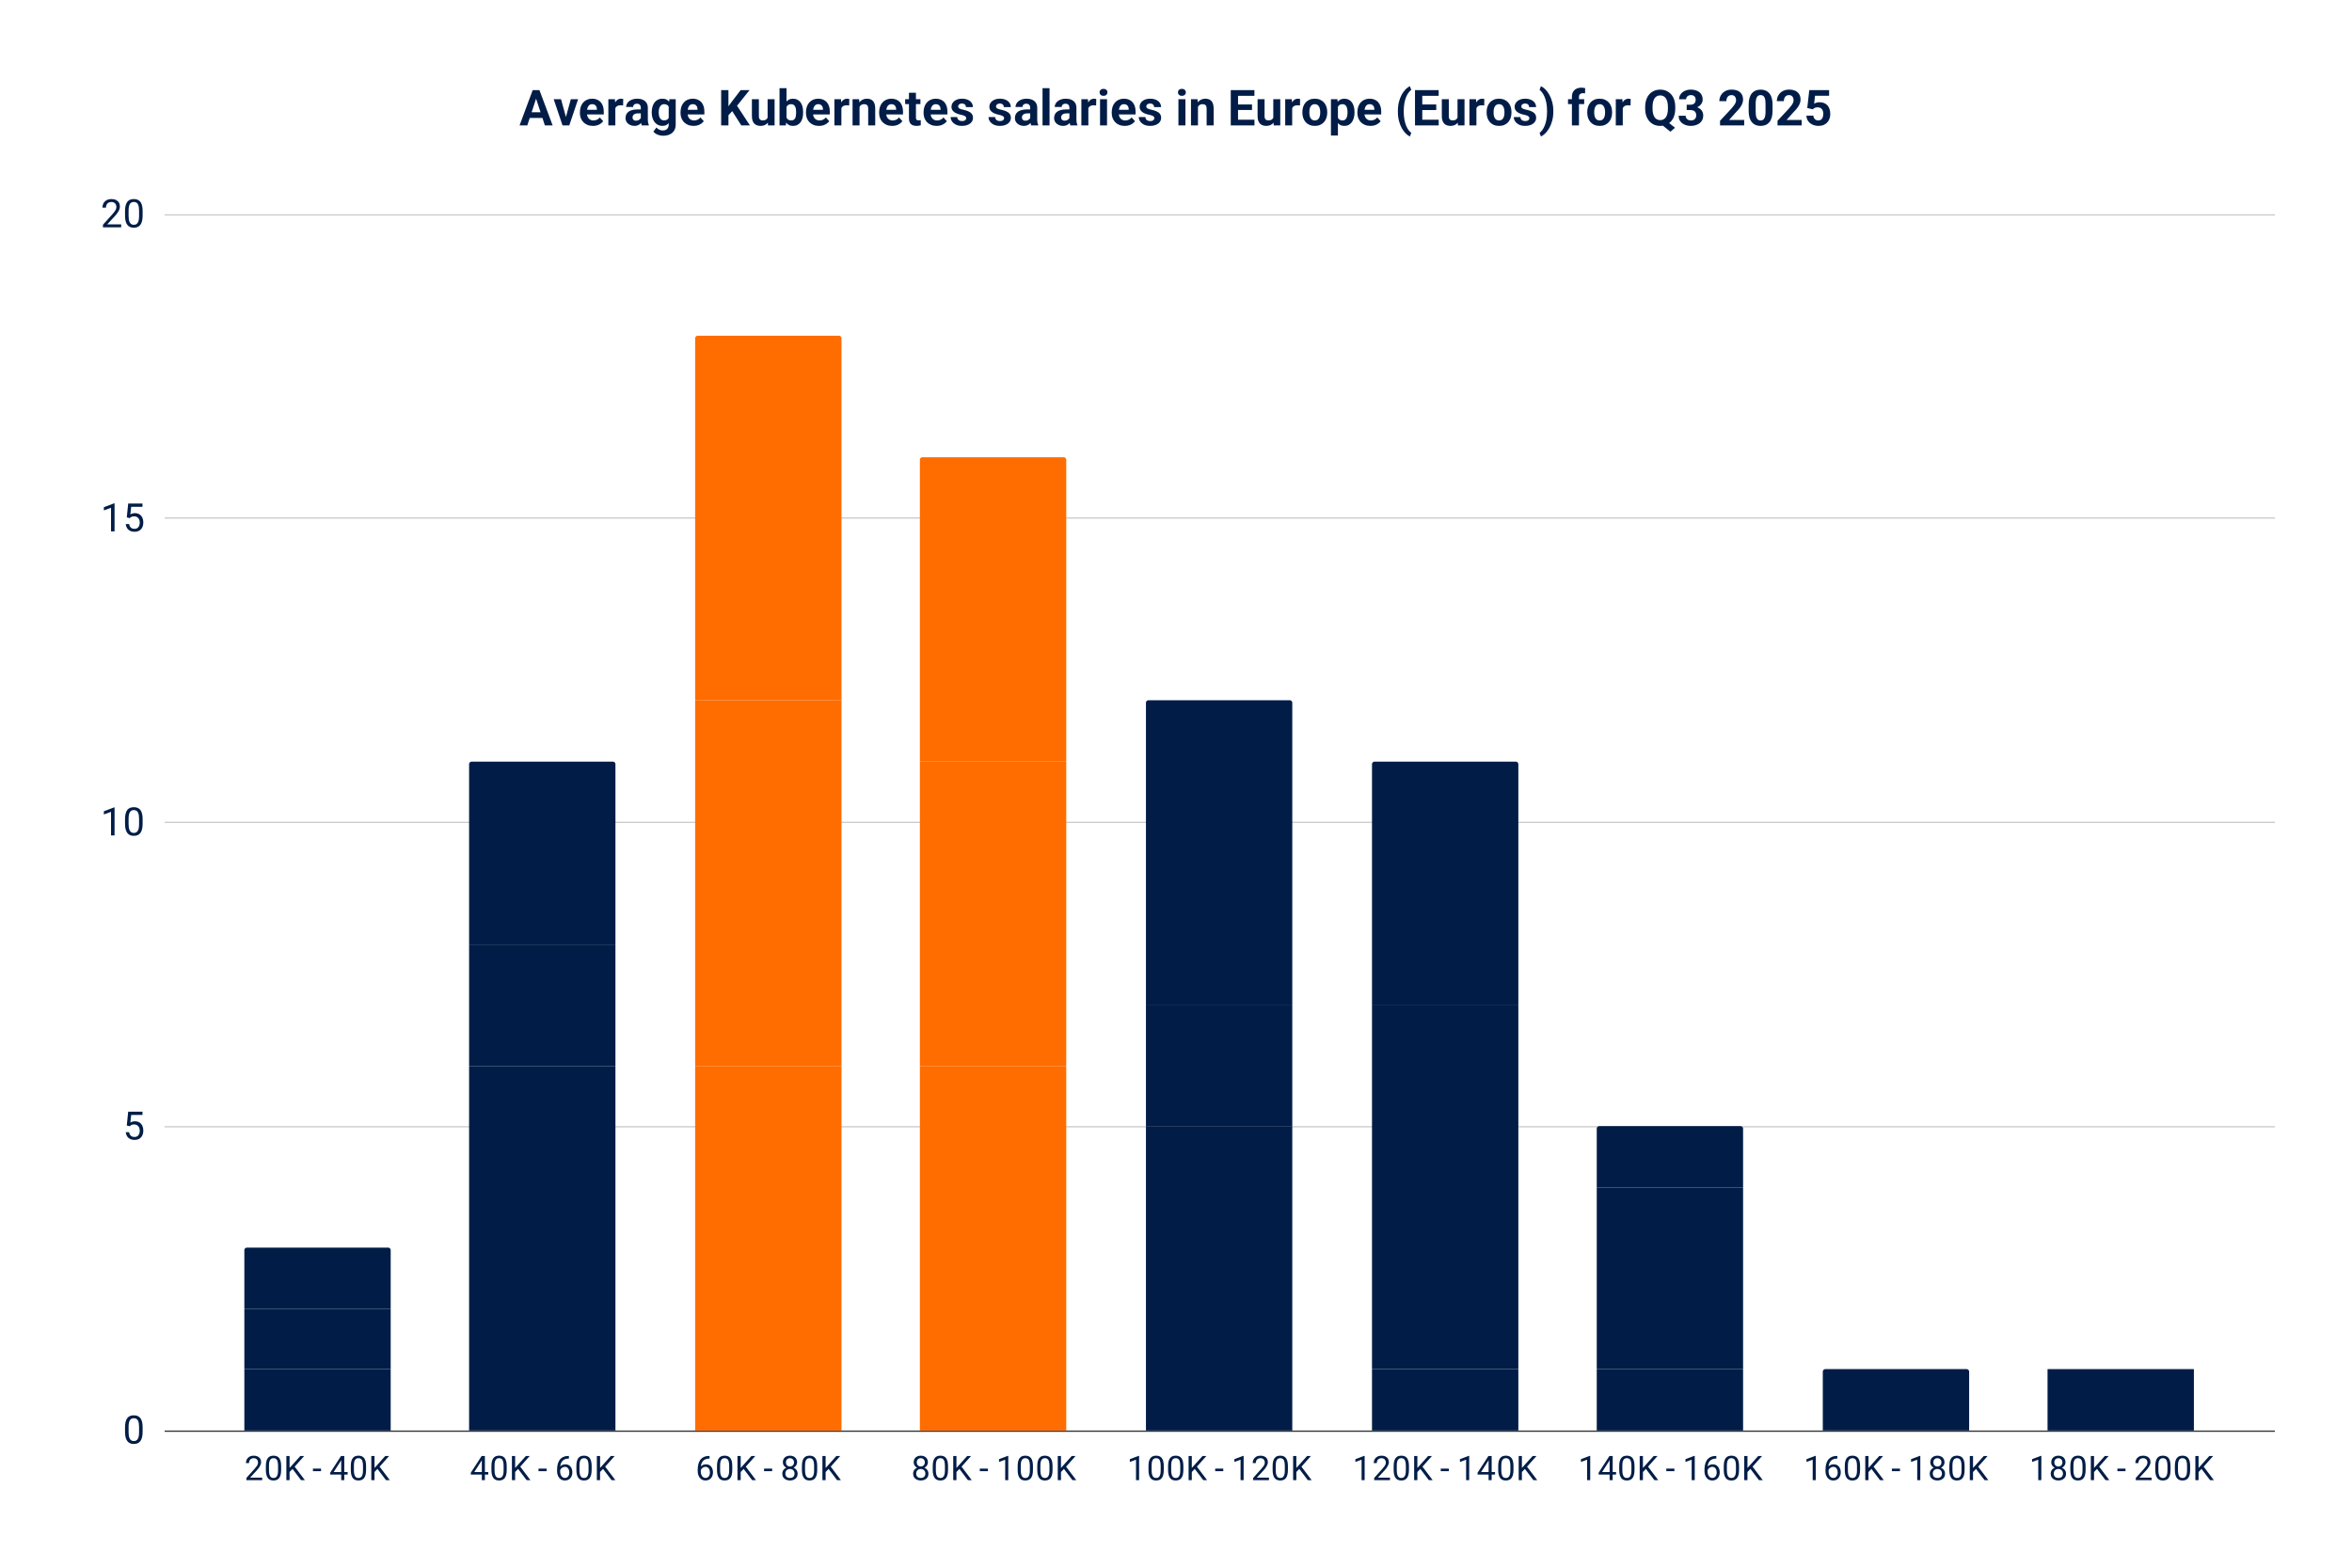 <svg viewBox="0 0 1800 1200" fill="none" stroke-linecap="square" stroke-miterlimit="10" xmlns="http://www.w3.org/2000/svg"><path fill="#fff" d="M0 0h1800v1200H0V0z"></path><path stroke="#333" stroke-linecap="butt" d="M126.5 1095.5h1614"></path><path stroke="#ccc" stroke-linecap="butt" d="M126.5 862.5h1614m-1614-233h1614m-1614-233h1614m-1614-232h1614"></path><path clip-path="url(#id_0)" d="M299 1095H187v-47h112z"></path><path fill="#011d47" clip-path="url(#id_0)" d="M299 1095H187v-47h112z"></path><path clip-path="url(#id_0)" d="M471 1095H359V816h112z"></path><path fill="#011d47" clip-path="url(#id_0)" d="M471 1095H359V816h112z"></path><path clip-path="url(#id_0)" d="M644 1095H532V816h112z"></path><path fill="#ff6c00" clip-path="url(#id_0)" d="M644 1095H532V816h112z"></path><path clip-path="url(#id_0)" d="M816 1095H704V816h112z"></path><path fill="#ff6c00" clip-path="url(#id_0)" d="M816 1095H704V816h112z"></path><path clip-path="url(#id_0)" d="M989 1095H877V862h112z"></path><path fill="#011d47" clip-path="url(#id_0)" d="M989 1095H877V862h112z"></path><path clip-path="url(#id_0)" d="M1162 1095h-112v-47h112z"></path><path fill="#011d47" clip-path="url(#id_0)" d="M1162 1095h-112v-47h112z"></path><path clip-path="url(#id_0)" d="M1334 1095h-112v-47h112z"></path><path fill="#011d47" clip-path="url(#id_0)" d="M1334 1095h-112v-47h112z"></path><path clip-path="url(#id_0)" d="M1507 1095h-112 112z"></path><path fill="#011d47" clip-path="url(#id_0)" d="M1507 1095h-112 112z"></path><path clip-path="url(#id_0)" d="M1679 1095h-112 112z"></path><path fill="#011d47" clip-path="url(#id_0)" d="M1679 1095h-112 112z"></path><path clip-path="url(#id_0)" d="M299 1048H187v-46h112z"></path><path fill="#011d47" clip-path="url(#id_0)" d="M299 1048H187v-46h112z"></path><path clip-path="url(#id_0)" d="M471 816H359v-93h112z"></path><path fill="#011d47" clip-path="url(#id_0)" d="M471 816H359v-93h112z"></path><path clip-path="url(#id_0)" d="M644 816H532V536h112z"></path><path fill="#ff6c00" clip-path="url(#id_0)" d="M644 816H532V536h112z"></path><path clip-path="url(#id_0)" d="M816 816H704V583h112z"></path><path fill="#ff6c00" clip-path="url(#id_0)" d="M816 816H704V583h112z"></path><path clip-path="url(#id_0)" d="M989 862H877v-93h112z"></path><path fill="#011d47" clip-path="url(#id_0)" d="M989 862H877v-93h112z"></path><path clip-path="url(#id_0)" d="M1162 1048h-112V769h112z"></path><path fill="#011d47" clip-path="url(#id_0)" d="M1162 1048h-112V769h112z"></path><path clip-path="url(#id_0)" d="M1334 1048h-112V909h112z"></path><path fill="#011d47" clip-path="url(#id_0)" d="M1334 1048h-112V909h112z"></path><path clip-path="url(#id_0)" d="M1507 1095h-112 112z"></path><path fill="#011d47" clip-path="url(#id_0)" d="M1507 1095h-112 112z"></path><path clip-path="url(#id_0)" d="M1679 1095h-112v-47h112z"></path><path fill="#011d47" clip-path="url(#id_0)" d="M1679 1095h-112v-47h112z"></path><path clip-path="url(#id_0)" d="M299 1002H187v-45a2 2 0 012-2h108a2 2 0 012 2z"></path><path fill="#011d47" clip-path="url(#id_0)" d="M299 1002H187v-45a2 2 0 012-2h108a2 2 0 012 2z"></path><path clip-path="url(#id_0)" d="M471 723H359V585a2 2 0 012-2h108a2 2 0 012 2z"></path><path fill="#011d47" clip-path="url(#id_0)" d="M471 723H359V585a2 2 0 012-2h108a2 2 0 012 2z"></path><path clip-path="url(#id_0)" d="M644 536H532V259a2 2 0 012-2h108a2 2 0 012 2z"></path><path fill="#ff6c00" clip-path="url(#id_0)" d="M644 536H532V259a2 2 0 012-2h108a2 2 0 012 2z"></path><path clip-path="url(#id_0)" d="M816 583H704V352a2 2 0 012-2h108a2 2 0 012 2z"></path><path fill="#ff6c00" clip-path="url(#id_0)" d="M816 583H704V352a2 2 0 012-2h108a2 2 0 012 2z"></path><path clip-path="url(#id_0)" d="M989 769H877V538a2 2 0 012-2h108a2 2 0 012 2z"></path><path fill="#011d47" clip-path="url(#id_0)" d="M989 769H877V538a2 2 0 012-2h108a2 2 0 012 2z"></path><path clip-path="url(#id_0)" d="M1162 769h-112V585a2 2 0 012-2h108a2 2 0 012 2z"></path><path fill="#011d47" clip-path="url(#id_0)" d="M1162 769h-112V585a2 2 0 012-2h108a2 2 0 012 2z"></path><path clip-path="url(#id_0)" d="M1334 909h-112v-45a2 2 0 012-2h108a2 2 0 012 2z"></path><path fill="#011d47" clip-path="url(#id_0)" d="M1334 909h-112v-45a2 2 0 012-2h108a2 2 0 012 2z"></path><path clip-path="url(#id_0)" d="M1507 1095h-112v-45a2 2 0 012-2h108a2 2 0 012 2z"></path><path fill="#011d47" clip-path="url(#id_0)" d="M1507 1095h-112v-45a2 2 0 012-2h108a2 2 0 012 2z"></path><path clip-path="url(#id_0)" d="M1679 1048h-112 112z"></path><path fill="#011d47" clip-path="url(#id_0)" d="M1679 1048h-112 112z"></path><path fill="#011d47" d="M109.156 1092.64v3.25q0 2.626-.469 4.422-.468 1.797-1.343 2.907-.875 1.093-2.125 1.593-1.235.485-2.781.485-1.235 0-2.282-.313-1.031-.312-1.86-.984-.827-.688-1.421-1.781-.578-1.094-.89-2.657-.297-1.578-.297-3.671v-3.25q0-2.625.468-4.391.485-1.781 1.36-2.86.875-1.078 2.109-1.546 1.25-.469 2.781-.469 1.25 0 2.297.313 1.047.296 1.86.953.828.64 1.406 1.718.578 1.079.875 2.641.312 1.547.312 3.64zm-2.719 3.688v-4.14q0-1.438-.171-2.532-.172-1.093-.5-1.86-.313-.78-.813-1.265-.484-.484-1.125-.703-.625-.234-1.422-.234-.969 0-1.719.36-.734.359-1.25 1.14-.5.765-.765 2.031-.266 1.25-.266 3.063v4.14q0 1.438.172 2.531.172 1.094.5 1.907.344.796.828 1.312.485.5 1.11.75.64.235 1.421.235 1 0 1.735-.376.75-.39 1.25-1.203.516-.812.766-2.093.25-1.282.25-3.063zm-7.234-234.234l-2.172-.547 1.078-10.625h10.938v2.5h-8.64l-.657 5.812q.594-.343 1.484-.64.907-.297 2.079-.297 1.484 0 2.656.515 1.172.5 2 1.438.828.938 1.265 2.266.438 1.312.438 2.937 0 1.531-.422 2.828-.406 1.282-1.25 2.25-.828.953-2.094 1.485-1.265.53-2.984.53-1.297 0-2.453-.359-1.14-.359-2.047-1.093-.89-.75-1.453-1.844-.563-1.11-.719-2.61h2.578q.188 1.204.703 2.032.531.812 1.39 1.234.86.407 2 .407.97 0 1.704-.329.75-.343 1.266-.968.515-.641.78-1.532.282-.89.282-2 0-1.015-.281-1.875-.281-.859-.828-1.5-.547-.656-1.344-1.015-.781-.36-1.813-.36-1.359 0-2.062.375-.688.36-1.422.985zM87.672 618.047V639.5h-2.703v-18.063l-5.469 2v-2.453l7.75-2.937h.422zm21.484 9.094v3.25q0 2.625-.469 4.422-.468 1.796-1.343 2.906-.875 1.093-2.125 1.593-1.235.485-2.781.485-1.235 0-2.282-.313-1.031-.312-1.86-.984-.827-.688-1.421-1.781-.578-1.094-.89-2.657-.297-1.578-.297-3.671v-3.25q0-2.625.468-4.391.485-1.781 1.36-2.86.875-1.077 2.109-1.546 1.25-.469 2.781-.469 1.25 0 2.297.313 1.047.296 1.86.953.828.64 1.406 1.718.578 1.078.875 2.641.312 1.547.312 3.64zm-2.719 3.687v-4.14q0-1.438-.171-2.532-.172-1.093-.5-1.86-.313-.78-.813-1.265-.484-.484-1.125-.703-.625-.234-1.422-.234-.969 0-1.719.36-.734.359-1.25 1.14-.5.765-.765 2.031-.266 1.25-.266 3.063v4.14q0 1.438.172 2.531.172 1.094.5 1.907.344.797.828 1.312.485.5 1.11.75.64.235 1.421.235 1 0 1.735-.375.75-.391 1.25-1.204.516-.812.766-2.093.25-1.282.25-3.063zM87.672 385.297v21.453h-2.703v-18.063l-5.469 2v-2.453l7.75-2.937h.422zm11.531 11.297l-2.172-.547 1.078-10.625h10.938v2.5h-8.64l-.657 5.812q.594-.343 1.484-.64.907-.297 2.079-.297 1.484 0 2.656.515 1.172.5 2 1.438.828.938 1.265 2.266.438 1.312.438 2.937 0 1.531-.422 2.828-.406 1.281-1.25 2.25-.828.953-2.094 1.485-1.265.53-2.984.53-1.297 0-2.453-.358-1.14-.36-2.047-1.094-.89-.75-1.453-1.844-.563-1.11-.719-2.61h2.578q.188 1.204.703 2.032.531.812 1.39 1.234.86.406 2 .406.97 0 1.704-.328.75-.343 1.266-.968.515-.641.78-1.532.282-.89.282-2 0-1.015-.281-1.875-.281-.859-.828-1.5-.547-.656-1.344-1.015-.781-.36-1.813-.36-1.359 0-2.062.375-.688.36-1.422.985zM92.75 171.766V174H78.781v-1.953l7-7.781q1.281-1.422 1.985-2.422.718-1.016 1-1.813.296-.797.296-1.625 0-1.062-.437-1.922-.438-.859-1.281-1.359-.828-.516-2.016-.516-1.406 0-2.36.547-.937.547-1.406 1.531-.468.985-.468 2.25h-2.719q0-1.796.781-3.28.797-1.5 2.344-2.391 1.563-.891 3.828-.891 2.031 0 3.469.719 1.437.703 2.203 1.984.766 1.281.766 3 0 .938-.313 1.906-.312.953-.875 1.907-.547.953-1.266 1.875-.718.922-1.546 1.812l-5.72 6.188H92.75zm16.406-10.125v3.25q0 2.625-.469 4.422-.468 1.796-1.343 2.906-.875 1.094-2.125 1.594-1.235.484-2.781.484-1.235 0-2.282-.313-1.031-.312-1.86-.984-.827-.688-1.421-1.781-.578-1.094-.89-2.656-.297-1.579-.297-3.672v-3.25q0-2.625.468-4.391.485-1.781 1.36-2.86.875-1.077 2.109-1.546 1.25-.469 2.781-.469 1.25 0 2.297.313 1.047.296 1.86.953.828.64 1.406 1.718.578 1.078.875 2.641.312 1.547.312 3.64zm-2.719 3.687v-4.14q0-1.438-.171-2.532-.172-1.094-.5-1.86-.313-.78-.813-1.265-.484-.484-1.125-.703-.625-.234-1.422-.234-.969 0-1.719.36-.734.358-1.25 1.14-.5.765-.765 2.031-.266 1.25-.266 3.063v4.14q0 1.438.172 2.531.172 1.094.5 1.907.344.797.828 1.312.485.5 1.11.75.64.234 1.421.234 1 0 1.735-.375.75-.39 1.25-1.203.516-.812.766-2.093.25-1.282.25-3.063zm94.223 965.735V1133h-12.094v-1.688l6.062-6.75q1.11-1.234 1.719-2.093.625-.875.875-1.563.25-.703.25-1.422 0-.921-.375-1.656-.375-.75-1.11-1.187-.718-.454-1.75-.454-1.218 0-2.046.485-.813.469-1.22 1.328-.405.844-.405 1.953h-2.36q0-1.562.688-2.86.687-1.296 2.031-2.062 1.344-.765 3.312-.765 1.75 0 3 .625 1.25.609 1.907 1.718.672 1.11.672 2.594 0 .813-.282 1.64-.265.829-.75 1.657-.468.828-1.093 1.625t-1.344 1.578l-4.953 5.36h9.265zm14.5-8.782v2.828q0 2.266-.407 3.829-.406 1.562-1.172 2.515-.765.953-1.844 1.375-1.062.422-2.406.422-1.062 0-1.969-.266-.906-.265-1.625-.843-.703-.594-1.218-1.547-.5-.953-.782-2.313-.265-1.36-.265-3.172v-2.828q0-2.265.406-3.797.422-1.546 1.188-2.468.765-.938 1.828-1.344 1.078-.406 2.406-.406 1.078 0 1.984.265.922.25 1.625.813.72.562 1.22 1.5.5.937.765 2.281t.265 3.156zm-2.36 3.203v-3.593q0-1.25-.156-2.188-.14-.953-.422-1.625-.281-.672-.703-1.078-.422-.422-.985-.625-.547-.203-1.234-.203-.828 0-1.484.312-.641.313-1.079.985-.437.672-.671 1.765-.22 1.094-.22 2.657v3.593q0 1.25.141 2.204.141.937.438 1.64.297.688.703 1.14.422.438.969.657.562.203 1.234.203.86 0 1.5-.328.656-.344 1.094-1.047.437-.703.656-1.812.219-1.11.219-2.657zm8.812-10.968V1133h-2.453v-18.484h2.453zm11.157 0l-7.672 8.625-4.313 4.468-.406-2.609 3.25-3.578 6.203-6.906h2.938zm-2.36 18.484l-6.843-9.016 1.468-1.937 8.297 10.953h-2.922zm15.282-8.828v1.937h-6.188v-1.937h6.188zm20.359 2.61v1.921h-13.36v-1.375l8.282-12.812h1.922l-2.063 3.703-5.469 8.562h10.688zm-2.578-12.266V1133h-2.344v-18.484h2.344zm16.687 7.765v2.828q0 2.266-.406 3.829-.406 1.562-1.172 2.515-.765.953-1.844 1.375-1.062.422-2.406.422-1.062 0-1.969-.266-.906-.265-1.625-.843-.703-.594-1.218-1.547-.5-.953-.781-2.313-.266-1.36-.266-3.172v-2.828q0-2.265.406-3.797.422-1.546 1.188-2.468.765-.938 1.828-1.344 1.078-.406 2.406-.406 1.078 0 1.984.265.922.25 1.625.813.72.562 1.22 1.5.5.937.765 2.281t.265 3.156zm-2.359 3.203v-3.593q0-1.25-.156-2.188-.14-.953-.422-1.625-.281-.672-.703-1.078-.422-.422-.985-.625-.546-.203-1.234-.203-.828 0-1.484.312-.641.313-1.078.985-.438.672-.672 1.765-.22 1.094-.22 2.657v3.593q0 1.25.142 2.204.14.937.437 1.64.297.688.703 1.14.422.438.969.657.562.203 1.234.203.86 0 1.5-.328.656-.344 1.094-1.047.438-.703.656-1.812.219-1.11.219-2.657zm8.813-10.968V1133h-2.454v-18.484h2.454zm11.156 0l-7.672 8.625-4.313 4.468-.406-2.609 3.25-3.578 6.203-6.906h2.938zm-2.36 18.484l-6.843-9.016 1.468-1.937 8.297 10.953h-2.922zm78.261-6.219v1.922h-13.36v-1.375l8.282-12.812h1.922l-2.062 3.703-5.47 8.562h10.688zm-2.578-12.265V1133h-2.344v-18.484h2.344zm16.688 7.765v2.828q0 2.266-.407 3.829-.406 1.562-1.171 2.515-.766.953-1.844 1.375-1.063.422-2.406.422-1.063 0-1.97-.266-.905-.265-1.624-.843-.703-.594-1.219-1.547-.5-.953-.781-2.313-.266-1.36-.266-3.172v-2.828q0-2.265.406-3.797.422-1.546 1.188-2.468.766-.938 1.828-1.344 1.078-.406 2.406-.406 1.078 0 1.985.265.922.25 1.625.813.718.562 1.218 1.5.5.937.766 2.281t.266 3.156zm-2.36 3.203v-3.593q0-1.25-.156-2.188-.14-.953-.422-1.625-.281-.672-.703-1.078-.422-.422-.984-.625-.547-.203-1.235-.203-.828 0-1.484.312-.64.313-1.078.985-.438.672-.672 1.765-.219 1.094-.219 2.657v3.593q0 1.25.14 2.204.141.937.438 1.64.297.688.703 1.14.422.438.97.657.562.203 1.234.203.859 0 1.5-.328.656-.344 1.093-1.047.438-.703.657-1.812.218-1.11.218-2.657zm8.813-10.968V1133h-2.453v-18.484h2.453zm11.156 0l-7.672 8.625-4.312 4.468-.407-2.609 3.25-3.578 6.204-6.906h2.937zm-2.36 18.484l-6.843-9.016 1.469-1.937 8.297 10.953h-2.922zm15.282-8.828v1.937h-6.188v-1.937h6.188zm16.875-9.688h.203v2h-.203q-1.86 0-3.125.61-1.25.593-1.984 1.61-.735 1-1.063 2.265-.328 1.25-.328 2.547v2.718q0 1.235.297 2.188.297.937.797 1.594.515.64 1.156.968.64.329 1.328.329.813 0 1.453-.313.64-.313 1.078-.875.438-.563.657-1.328.234-.781.234-1.719 0-.812-.203-1.578-.203-.781-.625-1.375-.422-.61-1.047-.953-.625-.36-1.484-.36-.985 0-1.829.485-.843.469-1.39 1.25-.531.765-.61 1.656l-1.25-.015q.188-1.422.672-2.422.485-1.016 1.219-1.657.734-.64 1.64-.937.907-.297 1.923-.297 1.39 0 2.39.531 1 .516 1.64 1.39.657.86.97 1.954.312 1.078.312 2.219 0 1.312-.375 2.453-.375 1.14-1.11 2-.718.86-1.78 1.344-1.063.484-2.485.484-1.5 0-2.625-.61-1.11-.624-1.844-1.64-.734-1.031-1.11-2.281-.358-1.266-.358-2.563v-1.11q0-1.952.39-3.827t1.36-3.39q.984-1.532 2.703-2.438 1.734-.907 4.406-.907zm17.594 7.797v2.828q0 2.266-.407 3.829-.406 1.562-1.171 2.515-.766.953-1.844 1.375-1.063.422-2.406.422-1.063 0-1.97-.266-.905-.265-1.624-.843-.703-.594-1.219-1.547-.5-.953-.781-2.313-.266-1.36-.266-3.172v-2.828q0-2.265.406-3.797.422-1.546 1.188-2.468.766-.938 1.828-1.344 1.078-.406 2.406-.406 1.078 0 1.985.265.922.25 1.625.813.718.562 1.218 1.5.5.937.766 2.281t.266 3.156zm-2.36 3.203v-3.593q0-1.25-.156-2.188-.14-.953-.422-1.625-.281-.672-.703-1.078-.422-.422-.984-.625-.547-.203-1.235-.203-.828 0-1.484.312-.64.313-1.078.985-.438.672-.672 1.765-.219 1.094-.219 2.657v3.593q0 1.25.14 2.204.141.937.438 1.64.297.688.703 1.14.422.438.97.657.562.203 1.234.203.859 0 1.5-.328.656-.344 1.093-1.047.438-.703.657-1.812.218-1.11.218-2.657zm8.813-10.968V1133h-2.453v-18.484h2.453zm11.156 0l-7.672 8.625-4.312 4.468-.407-2.609 3.25-3.578 6.204-6.906h2.937zm-2.36 18.484l-6.843-9.016 1.469-1.937 8.297 10.953h-2.922zm74.777-18.516h.203v2h-.203q-1.86 0-3.125.61-1.25.593-1.984 1.61-.735 1-1.063 2.265-.328 1.25-.328 2.547v2.718q0 1.235.297 2.188.297.937.797 1.594.516.64 1.156.968.64.329 1.328.329.813 0 1.453-.313.641-.313 1.079-.875.437-.563.656-1.328.234-.781.234-1.719 0-.812-.203-1.578-.203-.781-.625-1.375-.422-.61-1.047-.953-.625-.36-1.484-.36-.985 0-1.828.485-.844.469-1.39 1.25-.532.765-.61 1.656l-1.25-.015q.187-1.422.672-2.422.484-1.016 1.218-1.657.735-.64 1.641-.937.906-.297 1.922-.297 1.39 0 2.39.531 1 .516 1.641 1.39.656.86.969 1.954.312 1.078.312 2.219 0 1.312-.375 2.453-.375 1.14-1.109 2-.719.86-1.781 1.344-1.063.484-2.485.484-1.5 0-2.625-.61-1.109-.624-1.843-1.64-.735-1.031-1.11-2.281-.36-1.266-.36-2.563v-1.11q0-1.952.391-3.827t1.36-3.39q.984-1.532 2.703-2.438 1.734-.907 4.406-.907zm17.594 7.797v2.828q0 2.266-.406 3.829-.407 1.562-1.172 2.515-.766.953-1.844 1.375-1.062.422-2.406.422-1.063 0-1.969-.266-.906-.265-1.625-.843-.703-.594-1.219-1.547-.5-.953-.78-2.313-.267-1.36-.267-3.172v-2.828q0-2.265.407-3.797.422-1.546 1.187-2.468.766-.938 1.828-1.344 1.078-.406 2.407-.406 1.078 0 1.984.265.922.25 1.625.813.719.562 1.219 1.5.5.937.765 2.281.266 1.344.266 3.156zm-2.36 3.203v-3.593q0-1.25-.156-2.188-.14-.953-.422-1.625-.28-.672-.703-1.078-.422-.422-.984-.625-.547-.203-1.234-.203-.829 0-1.485.312-.64.313-1.078.985-.437.672-.672 1.765-.219 1.094-.219 2.657v3.593q0 1.25.141 2.204.14.937.438 1.64.296.688.703 1.14.422.438.968.657.563.203 1.235.203.86 0 1.5-.328.656-.344 1.094-1.047.437-.703.656-1.812.219-1.11.219-2.657zm8.813-10.968V1133H564.4v-18.484h2.453zm11.156 0l-7.672 8.625-4.312 4.468-.406-2.609 3.25-3.578 6.203-6.906h2.937zM575.65 1133l-6.844-9.016 1.469-1.937 8.297 10.953h-2.922zm15.281-8.828v1.937h-6.187v-1.937h6.187zm19.516 3.828q0 1.688-.781 2.86-.782 1.171-2.11 1.78-1.328.61-2.984.61t-3-.61q-1.328-.609-2.11-1.78-.765-1.172-.765-2.86 0-1.11.422-2.031.422-.922 1.203-1.594.781-.688 1.86-1.063 1.077-.374 2.359-.374 1.703 0 3.03.656 1.345.64 2.11 1.797.766 1.14.766 2.609zm-2.36-.047q0-1.031-.453-1.828-.437-.797-1.234-1.234-.797-.454-1.86-.454-1.078 0-1.859.454-.781.437-1.219 1.234-.421.797-.421 1.828 0 1.063.421 1.828.438.75 1.22 1.157.796.39 1.89.39 1.094 0 1.875-.39.797-.407 1.219-1.157.421-.765.421-1.828zm1.938-8.625q0 1.344-.719 2.422-.703 1.078-1.937 1.703-1.235.625-2.797.625-1.594 0-2.828-.625-1.235-.625-1.938-1.703-.687-1.078-.687-2.422 0-1.61.703-2.734.703-1.14 1.922-1.735 1.234-.593 2.812-.593 1.594 0 2.813.593 1.234.594 1.937 1.735.719 1.125.719 2.734zm-2.36.031q0-.921-.39-1.625-.39-.718-1.094-1.125-.687-.421-1.625-.421-.922 0-1.625.39-.687.39-1.078 1.11-.375.703-.375 1.671 0 .954.375 1.672.39.703 1.094 1.11.703.39 1.625.39t1.61-.39q.702-.407 1.093-1.11.39-.718.39-1.672zm17.735 2.922v2.828q0 2.266-.406 3.829-.407 1.562-1.172 2.515-.766.953-1.844 1.375-1.062.422-2.406.422-1.063 0-1.969-.266-.906-.265-1.625-.843-.703-.594-1.219-1.547-.5-.953-.78-2.313-.267-1.36-.267-3.172v-2.828q0-2.265.407-3.797.422-1.546 1.187-2.468.766-.938 1.828-1.344 1.078-.406 2.407-.406 1.078 0 1.984.265.922.25 1.625.813.719.562 1.219 1.5.5.937.765 2.281.266 1.344.266 3.156zm-2.36 3.203v-3.593q0-1.25-.156-2.188-.14-.953-.422-1.625-.28-.672-.703-1.078-.422-.422-.984-.625-.547-.203-1.234-.203-.829 0-1.485.312-.64.313-1.078.985-.437.672-.672 1.765-.219 1.094-.219 2.657v3.593q0 1.25.141 2.204.14.937.438 1.64.296.688.703 1.14.422.438.968.657.563.203 1.235.203.86 0 1.5-.328.656-.344 1.094-1.047.437-.703.656-1.812.219-1.11.219-2.657zm8.813-10.968V1133H629.4v-18.484h2.453zm11.156 0l-7.672 8.625-4.312 4.468-.406-2.609 3.25-3.578 6.203-6.906h2.937zM640.65 1133l-6.844-9.016 1.469-1.937 8.297 10.953h-2.922zm69.917-5q0 1.688-.781 2.86-.781 1.171-2.11 1.78-1.328.61-2.984.61t-3-.61q-1.328-.609-2.11-1.78-.765-1.172-.765-2.86 0-1.11.422-2.031.422-.922 1.203-1.594.781-.688 1.86-1.063 1.078-.374 2.359-.374 1.703 0 3.031.656 1.344.64 2.11 1.797.765 1.14.765 2.609zm-2.36-.047q0-1.031-.452-1.828-.438-.797-1.235-1.234-.797-.454-1.86-.454-1.077 0-1.858.454-.782.437-1.22 1.234-.421.797-.421 1.828 0 1.063.422 1.828.437.75 1.219 1.157.796.39 1.89.39 1.094 0 1.875-.39.797-.407 1.219-1.157.422-.765.422-1.828zm1.938-8.625q0 1.344-.718 2.422-.704 1.078-1.938 1.703t-2.797.625q-1.594 0-2.828-.625-1.234-.625-1.937-1.703-.688-1.078-.688-2.422 0-1.61.703-2.734.703-1.14 1.922-1.735 1.234-.593 2.813-.593 1.593 0 2.812.593 1.234.594 1.938 1.735.718 1.125.718 2.734zm-2.36.031q0-.921-.39-1.625-.39-.718-1.093-1.125-.688-.421-1.625-.421-.922 0-1.625.39-.688.39-1.079 1.11-.375.703-.375 1.671 0 .954.375 1.672.391.703 1.094 1.11.703.39 1.625.39t1.61-.39q.703-.407 1.093-1.11.39-.718.39-1.672zm17.735 2.922v2.828q0 2.266-.406 3.829-.406 1.562-1.172 2.515-.765.953-1.844 1.375-1.062.422-2.406.422-1.062 0-1.969-.266-.906-.265-1.625-.843-.703-.594-1.218-1.547-.5-.953-.782-2.313-.265-1.36-.265-3.172v-2.828q0-2.265.406-3.797.422-1.546 1.188-2.468.765-.938 1.828-1.344 1.078-.406 2.406-.406 1.078 0 1.984.265.922.25 1.625.813.72.562 1.22 1.5.5.937.765 2.281t.265 3.156zm-2.36 3.203v-3.593q0-1.25-.155-2.188-.14-.953-.422-1.625-.281-.672-.703-1.078-.422-.422-.985-.625-.547-.203-1.234-.203-.828 0-1.484.312-.641.313-1.079.985-.437.672-.671 1.765-.22 1.094-.22 2.657v3.593q0 1.25.141 2.204.141.937.438 1.64.297.688.703 1.14.422.438.969.657.562.203 1.234.203.86 0 1.5-.328.656-.344 1.094-1.047.437-.703.656-1.812.219-1.11.219-2.657zm8.813-10.968V1133h-2.453v-18.484h2.453zm11.157 0l-7.672 8.625-4.313 4.468-.406-2.609 3.25-3.578 6.203-6.906h2.938zM740.77 1133l-6.843-9.016 1.468-1.937 8.297 10.953h-2.922zm15.282-8.828v1.937h-6.188v-1.937h6.188zm15.578-9.766V1133h-2.344v-15.656l-4.734 1.734v-2.125l6.718-2.547h.36zm18.89 7.875v2.828q0 2.266-.406 3.829-.406 1.562-1.172 2.515-.765.953-1.844 1.375-1.062.422-2.406.422-1.062 0-1.969-.266-.906-.265-1.625-.843-.703-.594-1.218-1.547-.5-.953-.782-2.313-.265-1.36-.265-3.172v-2.828q0-2.265.406-3.797.422-1.546 1.188-2.468.765-.938 1.828-1.344 1.078-.406 2.406-.406 1.078 0 1.984.265.922.25 1.625.813.72.562 1.22 1.5.5.937.765 2.281t.265 3.156zm-2.36 3.203v-3.593q0-1.25-.155-2.188-.14-.953-.422-1.625-.281-.672-.703-1.078-.422-.422-.985-.625-.547-.203-1.234-.203-.828 0-1.484.312-.641.313-1.079.985-.437.672-.671 1.765-.22 1.094-.22 2.657v3.593q0 1.25.141 2.204.141.937.438 1.64.297.688.703 1.14.422.438.969.657.562.203 1.234.203.86 0 1.5-.328.656-.344 1.094-1.047.437-.703.656-1.812.219-1.11.219-2.657zm17.36-3.203v2.828q0 2.266-.406 3.829-.406 1.562-1.172 2.515-.765.953-1.844 1.375-1.062.422-2.406.422-1.062 0-1.969-.266-.906-.265-1.625-.843-.703-.594-1.218-1.547-.5-.953-.782-2.313-.265-1.36-.265-3.172v-2.828q0-2.265.406-3.797.422-1.546 1.188-2.468.765-.938 1.828-1.344 1.078-.406 2.406-.406 1.078 0 1.984.265.922.25 1.625.813.72.562 1.22 1.5.5.937.765 2.281t.265 3.156zm-2.36 3.203v-3.593q0-1.25-.155-2.188-.14-.953-.422-1.625-.281-.672-.703-1.078-.422-.422-.985-.625-.547-.203-1.234-.203-.828 0-1.484.312-.641.313-1.079.985-.437.672-.671 1.765-.22 1.094-.22 2.657v3.593q0 1.25.141 2.204.141.937.438 1.64.297.688.703 1.14.422.438.969.657.562.203 1.234.203.86 0 1.5-.328.656-.344 1.094-1.047.437-.703.656-1.812.219-1.11.219-2.657zm8.813-10.968V1133h-2.453v-18.484h2.453zm11.157 0l-7.672 8.625-4.313 4.468-.406-2.609 3.25-3.578 6.203-6.906h2.938zM820.77 1133l-6.843-9.016 1.468-1.937 8.297 10.953h-2.922zm50.98-18.594V1133h-2.344v-15.656l-4.734 1.734v-2.125l6.719-2.547h.359zm18.89 7.875v2.828q0 2.266-.406 3.829-.406 1.562-1.172 2.515-.765.953-1.843 1.375-1.063.422-2.407.422-1.062 0-1.968-.266-.907-.265-1.625-.843-.703-.594-1.219-1.547-.5-.953-.781-2.313-.266-1.36-.266-3.172v-2.828q0-2.265.406-3.797.422-1.546 1.188-2.468.765-.938 1.828-1.344 1.078-.406 2.406-.406 1.078 0 1.985.265.922.25 1.625.813.718.562 1.218 1.5.5.937.766 2.281t.266 3.156zm-2.359 3.203v-3.593q0-1.25-.156-2.188-.14-.953-.422-1.625-.281-.672-.703-1.078-.422-.422-.984-.625-.547-.203-1.235-.203-.828 0-1.484.312-.64.313-1.078.985-.438.672-.672 1.765-.219 1.094-.219 2.657v3.593q0 1.25.14 2.204.141.937.438 1.64.297.688.703 1.14.422.438.97.657.562.203 1.234.203.859 0 1.5-.328.656-.344 1.093-1.047.438-.703.657-1.812.218-1.11.218-2.657zm17.36-3.203v2.828q0 2.266-.407 3.829-.406 1.562-1.172 2.515-.765.953-1.843 1.375-1.063.422-2.407.422-1.062 0-1.968-.266-.907-.265-1.625-.843-.703-.594-1.219-1.547-.5-.953-.781-2.313-.266-1.36-.266-3.172v-2.828q0-2.265.406-3.797.422-1.546 1.188-2.468.765-.938 1.828-1.344 1.078-.406 2.406-.406 1.078 0 1.985.265.922.25 1.625.813.718.562 1.218 1.5.5.937.766 2.281t.266 3.156zm-2.36 3.203v-3.593q0-1.25-.156-2.188-.14-.953-.422-1.625-.281-.672-.703-1.078-.422-.422-.984-.625-.547-.203-1.235-.203-.828 0-1.484.312-.64.313-1.078.985-.438.672-.672 1.765-.219 1.094-.219 2.657v3.593q0 1.25.14 2.204.141.937.438 1.64.297.688.703 1.14.422.438.97.657.562.203 1.234.203.859 0 1.5-.328.656-.344 1.093-1.047.438-.703.657-1.812.218-1.11.218-2.657zm8.813-10.968V1133h-2.453v-18.484h2.453zm11.156 0l-7.672 8.625-4.312 4.468-.407-2.609 3.25-3.578 6.203-6.906h2.938zM920.89 1133l-6.843-9.016 1.469-1.937 8.297 10.953h-2.922zm15.282-8.828v1.937h-6.188v-1.937h6.188zm15.578-9.766V1133h-2.344v-15.656l-4.734 1.734v-2.125l6.719-2.547h.359zm19.39 16.657V1133h-12.093v-1.688l6.062-6.75q1.11-1.234 1.72-2.093.624-.875.874-1.563.25-.703.25-1.422 0-.921-.375-1.656-.375-.75-1.11-1.187-.718-.454-1.75-.454-1.218 0-2.046.485-.813.469-1.219 1.328-.406.844-.406 1.953h-2.36q0-1.562.688-2.86.688-1.296 2.031-2.062 1.344-.765 3.313-.765 1.75 0 3 .625 1.25.609 1.906 1.718.672 1.11.672 2.594 0 .813-.281 1.64-.266.829-.75 1.657-.47.828-1.094 1.625-.625.797-1.344 1.578l-4.953 5.36h9.266zm14.5-8.782v2.828q0 2.266-.406 3.829-.406 1.562-1.172 2.515-.765.953-1.843 1.375-1.063.422-2.407.422-1.062 0-1.968-.266-.907-.265-1.625-.843-.703-.594-1.219-1.547-.5-.953-.781-2.313-.266-1.36-.266-3.172v-2.828q0-2.265.406-3.797.422-1.546 1.188-2.468.765-.938 1.828-1.344 1.078-.406 2.406-.406 1.078 0 1.985.265.922.25 1.625.813.718.562 1.218 1.5.5.937.766 2.281t.266 3.156zm-2.359 3.203v-3.593q0-1.25-.156-2.188-.14-.953-.422-1.625-.281-.672-.703-1.078-.422-.422-.984-.625-.547-.203-1.235-.203-.828 0-1.484.312-.64.313-1.078.985-.438.672-.672 1.765-.219 1.094-.219 2.657v3.593q0 1.25.14 2.204.141.937.438 1.64.297.688.703 1.14.422.438.97.657.562.203 1.234.203.859 0 1.5-.328.656-.344 1.093-1.047.438-.703.657-1.812.218-1.11.218-2.657zm8.813-10.968V1133h-2.453v-18.484h2.453zm11.156 0l-7.672 8.625-4.312 4.468-.407-2.609 3.25-3.578 6.203-6.906h2.938zm-2.36 18.484l-6.843-9.016 1.469-1.937 8.297 10.953h-2.922zm43.48-18.594V1133h-2.343v-15.656l-4.735 1.734v-2.125l6.719-2.547h.36zm19.391 16.657V1133h-12.094v-1.688l6.063-6.75q1.11-1.234 1.718-2.093.625-.875.875-1.563.25-.703.25-1.422 0-.921-.375-1.656-.375-.75-1.109-1.187-.719-.454-1.75-.454-1.219 0-2.047.485-.812.469-1.218 1.328-.407.844-.407 1.953h-2.36q0-1.562.688-2.86.688-1.296 2.032-2.062 1.343-.765 3.312-.765 1.75 0 3 .625 1.25.609 1.906 1.718.672 1.11.672 2.594 0 .813-.281 1.64-.266.829-.75 1.657-.469.828-1.094 1.625-.625.797-1.343 1.578l-4.954 5.36h9.266zm14.5-8.782v2.828q0 2.266-.406 3.829-.407 1.562-1.172 2.515-.766.953-1.844 1.375-1.062.422-2.406.422-1.063 0-1.969-.266-.906-.265-1.625-.843-.703-.594-1.219-1.547-.5-.953-.78-2.313-.266-1.36-.266-3.172v-2.828q0-2.265.406-3.797.422-1.546 1.187-2.468.766-.938 1.828-1.344 1.079-.406 2.407-.406 1.078 0 1.984.265.922.25 1.625.813.719.562 1.219 1.5.5.937.765 2.281.266 1.344.266 3.156zm-2.36 3.203v-3.593q0-1.25-.156-2.188-.14-.953-.421-1.625-.282-.672-.704-1.078-.421-.422-.984-.625-.547-.203-1.234-.203-.829 0-1.485.312-.64.313-1.078.985-.437.672-.672 1.765-.218 1.094-.218 2.657v3.593q0 1.25.14 2.204.14.937.438 1.64.296.688.703 1.14.422.438.968.657.563.203 1.235.203.86 0 1.5-.328.656-.344 1.094-1.047.437-.703.656-1.812.219-1.11.219-2.657zm8.813-10.968V1133h-2.453v-18.484h2.453zm11.156 0l-7.671 8.625-4.313 4.468-.406-2.609 3.25-3.578 6.203-6.906h2.937zm-2.359 18.484l-6.844-9.016 1.469-1.937 8.297 10.953h-2.922zm15.281-8.828v1.937h-6.187v-1.937h6.187zm15.578-9.766V1133h-2.343v-15.656l-4.735 1.734v-2.125l6.719-2.547h.36zm19.782 12.375v1.922h-13.36v-1.375l8.282-12.812h1.921l-2.062 3.703-5.469 8.562h10.688zm-2.579-12.265V1133h-2.343v-18.484h2.343zm16.688 7.765v2.828q0 2.266-.406 3.829-.407 1.562-1.172 2.515-.766.953-1.844 1.375-1.062.422-2.406.422-1.063 0-1.969-.266-.906-.265-1.625-.843-.703-.594-1.219-1.547-.5-.953-.78-2.313-.266-1.36-.266-3.172v-2.828q0-2.265.406-3.797.422-1.546 1.187-2.468.766-.938 1.828-1.344 1.079-.406 2.407-.406 1.078 0 1.984.265.922.25 1.625.813.719.562 1.219 1.5.5.937.765 2.281.266 1.344.266 3.156zm-2.36 3.203v-3.593q0-1.25-.156-2.188-.14-.953-.421-1.625-.282-.672-.704-1.078-.421-.422-.984-.625-.547-.203-1.234-.203-.829 0-1.485.312-.64.313-1.078.985-.437.672-.672 1.765-.218 1.094-.218 2.657v3.593q0 1.25.14 2.204.14.937.438 1.64.296.688.703 1.14.422.438.968.657.563.203 1.235.203.86 0 1.5-.328.656-.344 1.094-1.047.437-.703.656-1.812.219-1.11.219-2.657zm8.813-10.968V1133h-2.453v-18.484h2.453zm11.156 0l-7.671 8.625-4.313 4.468-.406-2.609 3.25-3.578 6.203-6.906h2.937zm-2.359 18.484l-6.844-9.016 1.469-1.937 8.297 10.953h-2.922zm43.479-18.594V1133h-2.343v-15.656l-4.735 1.734v-2.125l6.72-2.547h.359zm19.782 12.375v1.922h-13.36v-1.375l8.282-12.812h1.922l-2.063 3.703-5.469 8.562h10.688zm-2.578-12.265V1133h-2.344v-18.484h2.344zm16.687 7.765v2.828q0 2.266-.406 3.829-.406 1.562-1.172 2.515-.766.953-1.844 1.375-1.062.422-2.406.422-1.062 0-1.969-.266-.906-.265-1.625-.843-.703-.594-1.218-1.547-.5-.953-.782-2.313-.265-1.36-.265-3.172v-2.828q0-2.265.406-3.797.422-1.546 1.188-2.468.765-.938 1.828-1.344 1.078-.406 2.406-.406 1.078 0 1.984.265.922.25 1.625.813.719.562 1.219 1.5.5.937.766 2.281.265 1.344.265 3.156zm-2.36 3.203v-3.593q0-1.25-.155-2.188-.141-.953-.422-1.625-.282-.672-.703-1.078-.422-.422-.985-.625-.547-.203-1.234-.203-.828 0-1.485.312-.64.313-1.078.985-.437.672-.672 1.765-.218 1.094-.218 2.657v3.593q0 1.25.14 2.204.141.937.438 1.64.297.688.703 1.14.422.438.969.657.562.203 1.234.203.86 0 1.5-.328.656-.344 1.094-1.047.437-.703.656-1.812.219-1.11.219-2.657zm8.813-10.968V1133h-2.453v-18.484h2.453zm11.157 0l-7.672 8.625-4.313 4.468-.406-2.609 3.25-3.578 6.203-6.906h2.938zm-2.36 18.484l-6.844-9.016 1.47-1.937 8.296 10.953h-2.922zm15.281-8.828v1.937h-6.187v-1.937h6.188zm15.579-9.766V1133h-2.344v-15.656l-4.735 1.734v-2.125l6.72-2.547h.359zm16.296.078h.204v2h-.204q-1.859 0-3.125.61-1.25.593-1.984 1.61-.734 1-1.062 2.265-.329 1.25-.329 2.547v2.718q0 1.235.297 2.188.297.937.797 1.594.516.64 1.156.968.641.329 1.329.329.812 0 1.453-.313.64-.313 1.078-.875.437-.563.656-1.328.234-.781.234-1.719 0-.812-.203-1.578-.203-.781-.625-1.375-.422-.61-1.047-.953-.625-.36-1.484-.36-.984 0-1.828.485-.844.469-1.39 1.25-.532.765-.61 1.656l-1.25-.015q.188-1.422.672-2.422.484-1.016 1.219-1.657.734-.64 1.64-.937.906-.297 1.922-.297 1.39 0 2.39.531 1 .516 1.641 1.39.657.86.97 1.954.312 1.078.312 2.219 0 1.312-.375 2.453-.375 1.14-1.11 2-.719.86-1.781 1.344-1.063.484-2.484.484-1.5 0-2.625-.61-1.11-.624-1.844-1.64-.735-1.031-1.11-2.281-.359-1.266-.359-2.563v-1.11q0-1.952.39-3.827.391-1.875 1.36-3.39.984-1.532 2.703-2.438 1.735-.907 4.406-.907zm17.594 7.797v2.828q0 2.266-.406 3.829-.406 1.562-1.172 2.515-.766.953-1.844 1.375-1.062.422-2.406.422-1.062 0-1.969-.266-.906-.265-1.625-.843-.703-.594-1.218-1.547-.5-.953-.782-2.313-.265-1.36-.265-3.172v-2.828q0-2.265.406-3.797.422-1.546 1.188-2.468.765-.938 1.828-1.344 1.078-.406 2.406-.406 1.078 0 1.984.265.922.25 1.625.813.719.562 1.219 1.5.5.937.766 2.281.265 1.344.265 3.156zm-2.36 3.203v-3.593q0-1.25-.155-2.188-.141-.953-.422-1.625-.282-.672-.703-1.078-.422-.422-.985-.625-.547-.203-1.234-.203-.828 0-1.485.312-.64.313-1.078.985-.437.672-.672 1.765-.218 1.094-.218 2.657v3.593q0 1.25.14 2.204.141.937.438 1.64.297.688.703 1.14.422.438.969.657.562.203 1.234.203.86 0 1.5-.328.656-.344 1.094-1.047.437-.703.656-1.812.219-1.11.219-2.657zm8.813-10.968V1133h-2.453v-18.484h2.453zm11.157 0l-7.672 8.625-4.313 4.468-.406-2.609 3.25-3.578 6.203-6.906h2.938zm-2.36 18.484l-6.844-9.016 1.47-1.937 8.296 10.953h-2.922zm43.48-18.594V1133h-2.344v-15.656l-4.734 1.734v-2.125l6.719-2.547h.359zm16.297.078h.203v2h-.203q-1.86 0-3.125.61-1.25.593-1.984 1.61-.735 1-1.063 2.265-.328 1.25-.328 2.547v2.718q0 1.235.297 2.188.297.937.797 1.594.515.64 1.156.968.64.329 1.328.329.813 0 1.453-.313.64-.313 1.078-.875.438-.563.657-1.328.234-.781.234-1.719 0-.812-.203-1.578-.203-.781-.625-1.375-.422-.61-1.047-.953-.625-.36-1.484-.36-.985 0-1.829.485-.843.469-1.39 1.25-.531.765-.61 1.656l-1.25-.015q.188-1.422.672-2.422.485-1.016 1.219-1.657.734-.64 1.64-.937.907-.297 1.923-.297 1.39 0 2.39.531 1 .516 1.64 1.39.657.86.97 1.954.312 1.078.312 2.219 0 1.312-.375 2.453-.375 1.14-1.11 2-.718.86-1.78 1.344-1.063.484-2.485.484-1.5 0-2.625-.61-1.11-.624-1.844-1.64-.734-1.031-1.11-2.281-.358-1.266-.358-2.563v-1.11q0-1.952.39-3.827t1.36-3.39q.984-1.532 2.703-2.438 1.734-.907 4.406-.907zm17.594 7.797v2.828q0 2.266-.407 3.829-.406 1.562-1.171 2.515-.766.953-1.844 1.375-1.063.422-2.406.422-1.063 0-1.97-.266-.905-.265-1.624-.843-.703-.594-1.219-1.547-.5-.953-.781-2.313-.266-1.36-.266-3.172v-2.828q0-2.265.406-3.797.422-1.546 1.188-2.468.766-.938 1.828-1.344 1.078-.406 2.406-.406 1.078 0 1.985.265.922.25 1.625.813.718.562 1.218 1.5.5.937.766 2.281t.266 3.156zm-2.36 3.203v-3.593q0-1.25-.156-2.188-.14-.953-.422-1.625-.281-.672-.703-1.078-.422-.422-.984-.625-.547-.203-1.235-.203-.828 0-1.484.312-.64.313-1.078.985-.438.672-.672 1.765-.219 1.094-.219 2.657v3.593q0 1.25.14 2.204.141.937.438 1.64.297.688.703 1.14.422.438.97.657.562.203 1.234.203.859 0 1.5-.328.656-.344 1.093-1.047.438-.703.657-1.812.218-1.11.218-2.657zm8.813-10.968V1133h-2.453v-18.484h2.453zm11.156 0l-7.672 8.625-4.312 4.468-.407-2.609 3.25-3.578 6.204-6.906h2.937zm-2.36 18.484l-6.843-9.016 1.469-1.937 8.297 10.953h-2.922zm15.282-8.828v1.937h-6.188v-1.937h6.188zm15.578-9.766V1133h-2.344v-15.656l-4.734 1.734v-2.125l6.719-2.547h.359zm18.938 13.594q0 1.688-.782 2.86-.781 1.171-2.11 1.78-1.327.61-2.983.61-1.657 0-3-.61-1.329-.609-2.11-1.78-.765-1.172-.765-2.86 0-1.11.421-2.031.422-.922 1.204-1.594.78-.688 1.859-1.063 1.078-.374 2.36-.374 1.702 0 3.03.656 1.344.64 2.11 1.797.766 1.14.766 2.609zm-2.36-.047q0-1.031-.453-1.828-.438-.797-1.234-1.234-.797-.454-1.86-.454-1.078 0-1.86.454-.78.437-1.218 1.234-.422.797-.422 1.828 0 1.063.422 1.828.438.75 1.219 1.157.797.39 1.89.39 1.094 0 1.876-.39.796-.407 1.218-1.157.422-.765.422-1.828zm1.938-8.625q0 1.344-.72 2.422-.702 1.078-1.937 1.703-1.234.625-2.796.625-1.594 0-2.829-.625-1.234-.625-1.937-1.703-.688-1.078-.688-2.422 0-1.61.704-2.734.703-1.14 1.921-1.735 1.235-.593 2.813-.593 1.594 0 2.812.593 1.235.594 1.938 1.735.719 1.125.719 2.734zm-2.36.031q0-.921-.39-1.625-.391-.718-1.094-1.125-.688-.421-1.625-.421-.922 0-1.625.39-.688.39-1.078 1.11-.375.703-.375 1.671 0 .954.375 1.672.39.703 1.094 1.11.703.39 1.625.39.921 0 1.609-.39.703-.407 1.094-1.11.39-.718.39-1.672zm17.735 2.922v2.828q0 2.266-.407 3.829-.406 1.562-1.171 2.515-.766.953-1.844 1.375-1.063.422-2.406.422-1.063 0-1.97-.266-.905-.265-1.624-.843-.703-.594-1.219-1.547-.5-.953-.781-2.313-.266-1.36-.266-3.172v-2.828q0-2.265.406-3.797.422-1.546 1.188-2.468.766-.938 1.828-1.344 1.078-.406 2.406-.406 1.078 0 1.985.265.922.25 1.625.813.718.562 1.218 1.5.5.937.766 2.281t.266 3.156zm-2.36 3.203v-3.593q0-1.25-.156-2.188-.14-.953-.422-1.625-.281-.672-.703-1.078-.422-.422-.984-.625-.547-.203-1.235-.203-.828 0-1.484.312-.64.313-1.078.985-.438.672-.672 1.765-.219 1.094-.219 2.657v3.593q0 1.25.14 2.204.141.937.438 1.64.297.688.703 1.14.422.438.97.657.562.203 1.234.203.859 0 1.5-.328.656-.344 1.093-1.047.438-.703.657-1.812.218-1.11.218-2.657zm8.813-10.968V1133h-2.453v-18.484h2.453zm11.156 0l-7.672 8.625-4.312 4.468-.407-2.609 3.25-3.578 6.204-6.906h2.937zm-2.36 18.484l-6.843-9.016 1.469-1.937 8.297 10.953h-2.922zm43.48-18.594V1133h-2.343v-15.656l-4.735 1.734v-2.125l6.719-2.547h.36zM1581.17 1128q0 1.688-.781 2.86-.782 1.171-2.11 1.78-1.328.61-2.984.61t-3-.61q-1.328-.609-2.11-1.78-.765-1.172-.765-2.86 0-1.11.422-2.031.422-.922 1.203-1.594.781-.688 1.86-1.063 1.077-.374 2.359-.374 1.703 0 3.03.656 1.345.64 2.11 1.797.766 1.14.766 2.609zm-2.36-.047q0-1.031-.453-1.828-.437-.797-1.234-1.234-.797-.454-1.86-.454-1.078 0-1.859.454-.781.437-1.219 1.234-.421.797-.421 1.828 0 1.063.421 1.828.438.75 1.22 1.157.796.39 1.89.39 1.094 0 1.875-.39.797-.407 1.219-1.157.421-.765.421-1.828zm1.938-8.625q0 1.344-.719 2.422-.703 1.078-1.937 1.703-1.235.625-2.797.625-1.594 0-2.828-.625-1.235-.625-1.938-1.703-.687-1.078-.687-2.422 0-1.61.703-2.734.703-1.14 1.922-1.735 1.234-.593 2.812-.593 1.594 0 2.813.593 1.234.594 1.937 1.735.719 1.125.719 2.734zm-2.36.031q0-.921-.39-1.625-.39-.718-1.094-1.125-.687-.421-1.625-.421-.922 0-1.625.39-.687.39-1.078 1.11-.375.703-.375 1.671 0 .954.375 1.672.39.703 1.094 1.11.703.39 1.625.39t1.61-.39q.702-.407 1.093-1.11.39-.718.39-1.672zm17.735 2.922v2.828q0 2.266-.406 3.829-.407 1.562-1.172 2.515-.766.953-1.844 1.375-1.062.422-2.406.422-1.063 0-1.969-.266-.906-.265-1.625-.843-.703-.594-1.219-1.547-.5-.953-.78-2.313-.267-1.36-.267-3.172v-2.828q0-2.265.407-3.797.422-1.546 1.187-2.468.766-.938 1.828-1.344 1.078-.406 2.407-.406 1.078 0 1.984.265.922.25 1.625.813.719.562 1.219 1.5.5.937.765 2.281.266 1.344.266 3.156zm-2.36 3.203v-3.593q0-1.25-.156-2.188-.14-.953-.422-1.625-.28-.672-.703-1.078-.422-.422-.984-.625-.547-.203-1.234-.203-.829 0-1.485.312-.64.313-1.078.985-.437.672-.672 1.765-.219 1.094-.219 2.657v3.593q0 1.25.141 2.204.14.937.438 1.64.296.688.703 1.14.422.438.968.657.563.203 1.235.203.86 0 1.5-.328.656-.344 1.094-1.047.437-.703.656-1.812.219-1.11.219-2.657zm8.813-10.968V1133h-2.453v-18.484h2.453zm11.156 0l-7.672 8.625-4.312 4.468-.406-2.609 3.25-3.578 6.203-6.906h2.937zm-2.359 18.484l-6.844-9.016 1.469-1.937 8.297 10.953h-2.922zm15.281-8.828v1.937h-6.187v-1.937h6.187zm19.969 6.89V1133h-12.094v-1.688l6.063-6.75q1.11-1.234 1.718-2.093.625-.875.875-1.563.25-.703.25-1.422 0-.921-.375-1.656-.375-.75-1.109-1.187-.719-.454-1.75-.454-1.219 0-2.047.485-.812.469-1.219 1.328-.406.844-.406 1.953h-2.36q0-1.562.688-2.86.688-1.296 2.032-2.062 1.343-.765 3.312-.765 1.75 0 3 .625 1.25.609 1.906 1.718.672 1.11.672 2.594 0 .813-.281 1.64-.266.829-.75 1.657-.469.828-1.094 1.625-.625.797-1.344 1.578l-4.953 5.36h9.266zm14.5-8.78v2.827q0 2.266-.406 3.829-.407 1.562-1.172 2.515-.766.953-1.844 1.375-1.062.422-2.406.422-1.063 0-1.969-.266-.906-.265-1.625-.843-.703-.594-1.219-1.547-.5-.953-.78-2.313-.267-1.36-.267-3.172v-2.828q0-2.265.407-3.797.422-1.546 1.187-2.468.766-.938 1.828-1.344 1.078-.406 2.407-.406 1.078 0 1.984.265.922.25 1.625.813.719.562 1.219 1.5.5.937.765 2.281.266 1.344.266 3.156zm-2.36 3.202v-3.593q0-1.25-.156-2.188-.14-.953-.422-1.625-.28-.672-.703-1.078-.422-.422-.984-.625-.547-.203-1.234-.203-.829 0-1.485.312-.64.313-1.078.985-.437.672-.672 1.765-.219 1.094-.219 2.657v3.593q0 1.25.141 2.204.14.937.438 1.64.296.688.703 1.14.422.438.968.657.563.203 1.235.203.86 0 1.5-.328.656-.344 1.094-1.047.437-.703.656-1.812.219-1.11.219-2.657zm17.36-3.203v2.828q0 2.266-.406 3.829-.407 1.562-1.172 2.515-.766.953-1.844 1.375-1.062.422-2.406.422-1.063 0-1.969-.266-.906-.265-1.625-.843-.703-.594-1.219-1.547-.5-.953-.78-2.313-.267-1.36-.267-3.172v-2.828q0-2.265.407-3.797.422-1.546 1.187-2.468.766-.938 1.828-1.344 1.078-.406 2.407-.406 1.078 0 1.984.265.922.25 1.625.813.719.562 1.219 1.5.5.937.765 2.281.266 1.344.266 3.156zm-2.36 3.203v-3.593q0-1.25-.156-2.188-.14-.953-.422-1.625-.28-.672-.703-1.078-.422-.422-.984-.625-.547-.203-1.234-.203-.829 0-1.485.312-.64.313-1.078.985-.437.672-.672 1.765-.219 1.094-.219 2.657v3.593q0 1.25.141 2.204.14.937.438 1.64.296.688.703 1.14.422.438.968.657.563.203 1.235.203.86 0 1.5-.328.656-.344 1.094-1.047.437-.703.656-1.812.219-1.11.219-2.657zm8.813-10.968V1133h-2.453v-18.484h2.453zm11.156 0l-7.672 8.625-4.312 4.468-.406-2.609 3.25-3.578 6.203-6.906h2.937zm-2.359 18.484l-6.844-9.016 1.469-1.937 8.297 10.953h-2.922zM410.89 73.61L403.548 96h-5.922l10.047-27.016h3.765l-.546 4.625zM417 96l-7.36-22.39-.593-4.626h3.797L422.938 96H417zm-.328-10.063v4.36h-14.266v-4.36h14.266zm15.734 6.172l4.453-16.187h5.579L435.671 96h-3.375l.11-3.89zm-3.062-16.187l4.469 16.203.093 3.875h-3.39l-6.782-20.078h5.61zm24.469 20.453q-2.329 0-4.188-.75-1.86-.75-3.156-2.078-1.281-1.344-1.969-3.11-.688-1.78-.688-3.796v-.735q0-2.281.641-4.172.656-1.89 1.875-3.28 1.219-1.391 2.953-2.141 1.75-.766 3.938-.766 2.14 0 3.781.719 1.656.703 2.781 2 1.125 1.296 1.703 3.109.579 1.797.579 4.016v2.218h-15.97v-3.562h10.72v-.406q0-1.11-.407-1.985-.39-.89-1.203-1.406-.797-.516-2.031-.516-1.063 0-1.828.47-.75.452-1.235 1.296-.468.828-.703 1.953-.219 1.11-.219 2.453v.735q0 1.218.329 2.234.343 1.016.984 1.766.64.734 1.563 1.156.921.406 2.093.406 1.438 0 2.688-.562 1.265-.579 2.172-1.735l2.593 2.828q-.625.907-1.718 1.75-1.079.829-2.61 1.36-1.515.531-3.469.531zm17.109-16.078V96h-5.344V75.922h5.031l.313 4.375zm6.047-4.5l-.094 4.953q-.39-.063-.938-.11-.546-.046-.984-.046-1.14 0-1.969.297-.812.28-1.359.843-.547.547-.828 1.36-.266.797-.297 1.812l-1.078-.344q0-1.937.39-3.578.391-1.64 1.141-2.859.75-1.234 1.844-1.906 1.094-.672 2.5-.672.453 0 .906.078.469.063.766.172zm13.453 15.672V82.53q0-.969-.328-1.656-.313-.703-.969-1.094-.656-.39-1.703-.39-.89 0-1.547.312-.64.297-1 .875-.344.563-.344 1.313h-5.344q0-1.266.594-2.422.594-1.156 1.719-2.031 1.14-.891 2.703-1.391 1.578-.5 3.516-.5 2.344 0 4.156.781 1.828.781 2.875 2.344 1.047 1.562 1.047 3.89v8.594q0 1.656.203 2.703t.594 1.829V96h-5.406q-.391-.813-.579-2.047-.187-1.234-.187-2.484zm.703-7.703l.031 3.03h-2.984q-1.063 0-1.844.25-.781.235-1.281.673-.5.437-.735 1.015-.218.563-.218 1.25 0 .688.312 1.235.313.547.906.86.594.296 1.391.296 1.203 0 2.094-.469.89-.484 1.375-1.187.5-.719.515-1.344l1.422 2.266q-.296.765-.812 1.578-.516.812-1.297 1.531-.766.719-1.875 1.172-1.094.453-2.594.453-1.906 0-3.453-.766-1.547-.78-2.453-2.14-.906-1.36-.906-3.11 0-1.578.594-2.796.593-1.235 1.75-2.079 1.171-.843 2.906-1.28 1.75-.438 4.047-.438h3.109zm21.156-7.844h4.844v19.406q0 2.75-1.219 4.672-1.203 1.922-3.375 2.906-2.172 1-5.047 1-1.265 0-2.671-.344-1.391-.328-2.672-1.03-1.266-.704-2.11-1.782l2.344-3.156q.938 1.078 2.156 1.672 1.219.609 2.703.609 1.454 0 2.454-.531 1-.516 1.53-1.531.548-1.016.548-2.438V80.562l.515-4.64zm-13.5 10.281v-.39q0-2.297.563-4.172.562-1.891 1.61-3.25 1.062-1.36 2.562-2.094 1.5-.75 3.39-.75 2 0 3.36.75 1.359.734 2.218 2.11.875 1.359 1.36 3.202.5 1.844.781 4.032v.859q-.281 2.094-.844 3.906-.547 1.797-1.453 3.14-.906 1.345-2.265 2.095-1.344.734-3.188.734-1.86 0-3.36-.766-1.484-.765-2.546-2.125-1.063-1.375-1.625-3.234-.563-1.86-.563-4.047zm5.344-.39v.39q0 1.25.234 2.328.25 1.063.75 1.89.516.829 1.282 1.282.78.453 1.828.453 1.469 0 2.39-.61.938-.624 1.391-1.718.469-1.11.547-2.531v-2.438q-.031-1.156-.313-2.093-.28-.938-.78-1.61-.5-.672-1.298-1.031-.797-.375-1.89-.375-1.063 0-1.829.469-.765.469-1.28 1.297-.516.812-.782 1.921-.25 1.094-.25 2.376zm26.688 10.562q-2.329 0-4.188-.75-1.86-.75-3.156-2.078-1.282-1.344-1.969-3.11-.688-1.78-.688-3.796v-.735q0-2.281.641-4.172.656-1.89 1.875-3.28 1.219-1.391 2.953-2.141 1.75-.766 3.938-.766 2.14 0 3.781.719 1.656.703 2.781 2 1.125 1.296 1.703 3.109.578 1.797.578 4.016v2.218h-15.968v-3.562h10.718v-.406q0-1.11-.406-1.985-.39-.89-1.203-1.406-.797-.516-2.031-.516-1.063 0-1.828.47-.75.452-1.235 1.296-.468.828-.703 1.953-.218 1.11-.218 2.453v.735q0 1.218.328 2.234.343 1.016.984 1.766.64.734 1.563 1.156.921.406 2.093.406 1.438 0 2.688-.562 1.265-.579 2.172-1.735l2.593 2.828q-.625.907-1.718 1.75-1.078.829-2.61 1.36-1.515.531-3.468.531zm26.671-27.39V96h-5.578V68.984h5.578zm16.172 0l-10.703 13.343-6.172 6.64-1.015-5.265 4.187-5.719 6.875-9h6.828zM567.328 96l-7.953-12.484 4.11-3.454L573.921 96h-6.594zm20.125-4.813V75.922h5.344V96h-5.031l-.313-4.813zm.594-4.109l1.578-.047q0 2.016-.469 3.735-.453 1.703-1.39 2.968-.922 1.25-2.344 1.954-1.406.687-3.313.687-1.468 0-2.703-.422-1.234-.422-2.125-1.312-.875-.907-1.36-2.329-.484-1.421-.484-3.421V75.92h5.344v13.016q0 .891.203 1.5.22.61.61 1 .39.391.906.563.531.156 1.188.156 1.656 0 2.609-.656.953-.672 1.344-1.828.406-1.172.406-2.594zm8.531-19.578h5.344v23.89L601.39 96h-4.813V67.5zm18.047 18.25v.39q0 2.25-.469 4.126-.468 1.875-1.453 3.25-.984 1.359-2.437 2.109-1.453.75-3.422.75-1.844 0-3.188-.734-1.343-.75-2.25-2.11-.906-1.36-1.468-3.172-.563-1.812-.829-3.968v-.86q.266-2.156.828-3.969.563-1.812 1.47-3.171.905-1.36 2.234-2.094 1.343-.75 3.156-.75 1.984 0 3.453.766 1.484.75 2.453 2.109.985 1.36 1.453 3.234.469 1.86.469 4.094zm-5.344.39v-.39q0-1.219-.172-2.297-.172-1.094-.609-1.922-.422-.828-1.156-1.297-.735-.484-1.875-.484-1.094 0-1.86.375-.765.36-1.265 1.031-.485.672-.719 1.594-.234.906-.297 2v2.438q.063 1.468.485 2.593.437 1.11 1.343 1.75.907.64 2.344.64 1.14 0 1.875-.437.75-.453 1.156-1.265.422-.813.578-1.906.172-1.11.172-2.422zm17.532 10.235q-2.329 0-4.188-.75-1.86-.75-3.156-2.078-1.282-1.344-1.969-3.11-.688-1.78-.688-3.796v-.735q0-2.281.641-4.172.656-1.89 1.875-3.28 1.219-1.391 2.953-2.141 1.75-.766 3.938-.766 2.14 0 3.781.719 1.656.703 2.781 2 1.125 1.296 1.703 3.109.578 1.797.578 4.016v2.218h-15.968v-3.562h10.718v-.406q0-1.11-.406-1.985-.39-.89-1.203-1.406-.797-.516-2.031-.516-1.063 0-1.828.47-.75.452-1.235 1.296-.468.828-.703 1.953-.218 1.11-.218 2.453v.735q0 1.218.328 2.234.343 1.016.984 1.766.64.734 1.563 1.156.921.406 2.093.406 1.438 0 2.688-.562 1.265-.579 2.172-1.735l2.593 2.828q-.625.907-1.718 1.75-1.078.829-2.61 1.36-1.515.531-3.468.531zm17.109-16.078V96h-5.344V75.922h5.031l.313 4.375zm6.047-4.5l-.094 4.953q-.39-.063-.938-.11-.546-.046-.984-.046-1.14 0-1.969.297-.812.28-1.359.843-.547.547-.828 1.36-.266.797-.297 1.812l-1.078-.344q0-1.937.39-3.578.391-1.64 1.141-2.859.75-1.234 1.844-1.906 1.094-.672 2.5-.672.453 0 .906.078.469.063.766.172zm7.843 4.406V96h-5.343V75.922h5.015l.328 4.281zm-.78 5.047h-1.454q0-2.219.578-4 .578-1.797 1.61-3.063 1.047-1.28 2.484-1.953 1.438-.687 3.219-.687 1.406 0 2.578.422 1.172.406 2.015 1.297.844.89 1.297 2.359.453 1.453.453 3.578V96h-5.375V83.172q0-1.328-.375-2.063-.375-.75-1.093-1.046-.703-.313-1.75-.313-1.063 0-1.86.422-.78.422-1.297 1.187-.515.75-.78 1.75-.25 1-.25 2.141zm25.78 11.125q-2.328 0-4.187-.75-1.86-.75-3.156-2.078-1.282-1.344-1.969-3.11-.688-1.78-.688-3.796v-.735q0-2.281.641-4.172.656-1.89 1.875-3.28 1.219-1.391 2.953-2.141 1.75-.766 3.938-.766 2.14 0 3.781.719 1.656.703 2.781 2 1.125 1.296 1.703 3.109.578 1.797.578 4.016v2.218h-15.968v-3.562h10.718v-.406q0-1.11-.406-1.985-.39-.89-1.203-1.406-.797-.516-2.031-.516-1.063 0-1.828.47-.75.452-1.235 1.296-.468.828-.703 1.953-.218 1.11-.218 2.453v.735q0 1.218.328 2.234.343 1.016.984 1.766.64.734 1.563 1.156.921.406 2.093.406 1.438 0 2.688-.562 1.265-.579 2.172-1.735l2.593 2.828q-.625.907-1.718 1.75-1.078.829-2.61 1.36-1.515.531-3.468.531zm21.594-20.453v3.781H692.72v-3.781h11.687zm-8.781-4.953h5.344v18.984q0 .875.218 1.344.235.453.704.64.468.172 1.172.172.5 0 .89-.046.406-.047.688-.11l.015 3.938q-.687.218-1.484.343-.797.141-1.766.141-1.765 0-3.078-.578-1.297-.594-2-1.89-.703-1.298-.703-3.423V70.97zm21.188 25.406q-2.329 0-4.188-.75-1.86-.75-3.156-2.078-1.282-1.344-1.969-3.11-.688-1.78-.688-3.796v-.735q0-2.281.641-4.172.656-1.89 1.875-3.28 1.219-1.391 2.953-2.141 1.75-.766 3.938-.766 2.14 0 3.781.719 1.656.703 2.781 2 1.125 1.296 1.703 3.109.578 1.797.578 4.016v2.218h-15.968v-3.562h10.718v-.406q0-1.11-.406-1.985-.39-.89-1.203-1.406-.797-.516-2.031-.516-1.063 0-1.828.47-.75.452-1.235 1.296-.468.828-.703 1.953-.218 1.11-.218 2.453v.735q0 1.218.328 2.234.343 1.016.984 1.766.64.734 1.563 1.156.921.406 2.093.406 1.438 0 2.688-.562 1.265-.579 2.172-1.735l2.593 2.828q-.625.907-1.718 1.75-1.078.829-2.61 1.36-1.515.531-3.468.531zm22.625-5.922q0-.578-.344-1.031-.328-.469-1.235-.86-.89-.406-2.578-.75-1.531-.328-2.843-.828-1.297-.515-2.25-1.234-.954-.734-1.5-1.719-.532-1-.532-2.281 0-1.266.547-2.375.547-1.11 1.578-1.969 1.032-.875 2.516-1.36 1.5-.5 3.375-.5 2.61 0 4.484.845 1.89.828 2.907 2.296 1.015 1.454 1.015 3.297h-5.344q0-.765-.328-1.39-.328-.625-1.015-.985-.672-.359-1.735-.359-.89 0-1.547.313-.656.296-1 .812-.343.5-.343 1.11 0 .468.187.828.203.359.64.656.454.297 1.173.547.718.25 1.78.453 2.157.453 3.86 1.172 1.719.703 2.719 1.921 1 1.22 1 3.188 0 1.328-.594 2.453-.593 1.11-1.703 1.938-1.11.828-2.672 1.28-1.547.454-3.468.454-2.797 0-4.75-1-1.938-1.016-2.938-2.563-.984-1.546-.984-3.171h5.078q.031 1.093.562 1.765.532.656 1.344.953.828.297 1.797.297 1.047 0 1.719-.281.687-.297 1.047-.781.375-.5.375-1.14zm29 0q0-.578-.344-1.031-.328-.469-1.235-.86-.89-.406-2.578-.75-1.531-.328-2.843-.828-1.297-.515-2.25-1.234-.954-.734-1.5-1.719-.532-1-.532-2.281 0-1.266.547-2.375.547-1.11 1.578-1.969 1.032-.875 2.516-1.36 1.5-.5 3.375-.5 2.61 0 4.484.845 1.89.828 2.907 2.296 1.015 1.454 1.015 3.297h-5.344q0-.765-.328-1.39-.328-.625-1.015-.985-.672-.359-1.735-.359-.89 0-1.547.313-.656.296-1 .812-.343.5-.343 1.11 0 .468.187.828.203.359.64.656.454.297 1.173.547.718.25 1.78.453 2.157.453 3.86 1.172 1.719.703 2.719 1.921 1 1.22 1 3.188 0 1.328-.594 2.453-.593 1.11-1.703 1.938-1.11.828-2.672 1.28-1.547.454-3.468.454-2.797 0-4.75-1-1.938-1.016-2.938-2.563-.984-1.546-.984-3.171h5.078q.031 1.093.562 1.765.532.656 1.344.953.828.297 1.797.297 1.047 0 1.719-.281.687-.297 1.047-.781.375-.5.375-1.14zm19.984 1.016V82.53q0-.969-.328-1.656-.313-.703-.969-1.094-.656-.39-1.703-.39-.89 0-1.547.312-.64.297-1 .875-.344.563-.344 1.313h-5.343q0-1.266.593-2.422.594-1.156 1.719-2.031 1.14-.891 2.703-1.391 1.578-.5 3.516-.5 2.343 0 4.156.781 1.828.781 2.875 2.344 1.047 1.562 1.047 3.89v8.594q0 1.656.203 2.703t.594 1.829V96h-5.407q-.39-.813-.578-2.047-.187-1.234-.187-2.484zm.703-7.703l.031 3.03h-2.984q-1.063 0-1.844.25-.781.235-1.281.673-.5.437-.735 1.015-.218.563-.218 1.25 0 .688.312 1.235.313.547.907.86.593.296 1.39.296 1.203 0 2.094-.469.89-.484 1.375-1.187.5-.719.515-1.344l1.422 2.266q-.297.765-.812 1.578-.516.812-1.297 1.531-.766.719-1.875 1.172-1.094.453-2.594.453-1.906 0-3.453-.766-1.547-.78-2.453-2.14-.906-1.36-.906-3.11 0-1.578.593-2.796.594-1.235 1.75-2.079 1.172-.843 2.907-1.28 1.75-.438 4.047-.438h3.109zM803.219 67.5V96h-5.36V67.5h5.36zm15.203 23.969V82.53q0-.969-.328-1.656-.313-.703-.969-1.094-.656-.39-1.703-.39-.89 0-1.547.312-.64.297-1 .875-.344.563-.344 1.313h-5.343q0-1.266.593-2.422.594-1.156 1.719-2.031 1.14-.891 2.703-1.391 1.578-.5 3.516-.5 2.343 0 4.156.781 1.828.781 2.875 2.344 1.047 1.562 1.047 3.89v8.594q0 1.656.203 2.703t.594 1.829V96h-5.407q-.39-.813-.578-2.047-.187-1.234-.187-2.484zm.703-7.703l.031 3.03h-2.984q-1.063 0-1.844.25-.781.235-1.281.673-.5.437-.735 1.015-.218.563-.218 1.25 0 .688.312 1.235.313.547.907.86.593.296 1.39.296 1.203 0 2.094-.469.89-.484 1.375-1.187.5-.719.515-1.344l1.422 2.266q-.297.765-.812 1.578-.516.812-1.297 1.531-.766.719-1.875 1.172-1.094.453-2.594.453-1.906 0-3.453-.766-1.547-.78-2.453-2.14-.906-1.36-.906-3.11 0-1.578.593-2.796.594-1.235 1.75-2.079 1.172-.843 2.907-1.28 1.75-.438 4.047-.438h3.109zm13.797-3.47V96h-5.344V75.922h5.031l.313 4.375zm6.047-4.5l-.094 4.954q-.39-.063-.938-.11-.546-.046-.984-.046-1.14 0-1.969.297-.812.28-1.359.843-.547.547-.828 1.36-.266.797-.297 1.812l-1.078-.344q0-1.937.39-3.578.391-1.64 1.141-2.859.75-1.234 1.844-1.906 1.094-.672 2.5-.672.453 0 .906.078.469.063.766.172zm8.25.126V96h-5.36V75.922h5.36zm-5.703-5.234q0-1.172.812-1.922.828-.766 2.203-.766 1.36 0 2.172.766.828.75.828 1.921 0 1.172-.828 1.938-.812.75-2.172.75-1.375 0-2.203-.75-.812-.766-.812-1.938zm19.297 25.687q-2.329 0-4.188-.75-1.86-.75-3.156-2.078-1.282-1.344-1.969-3.11-.688-1.78-.688-3.796v-.735q0-2.281.641-4.172.656-1.89 1.875-3.28 1.219-1.391 2.953-2.141 1.75-.766 3.938-.766 2.14 0 3.781.719 1.656.703 2.781 2 1.125 1.296 1.703 3.109.578 1.797.578 4.016v2.218h-15.968v-3.562h10.718v-.406q0-1.11-.406-1.985-.39-.89-1.203-1.406-.797-.516-2.031-.516-1.063 0-1.828.47-.75.452-1.235 1.296-.468.828-.703 1.953-.218 1.11-.218 2.453v.735q0 1.218.328 2.234.343 1.016.984 1.766.64.734 1.563 1.156.921.406 2.093.406 1.438 0 2.688-.562 1.265-.579 2.172-1.735l2.593 2.828q-.625.907-1.718 1.75-1.078.829-2.61 1.36-1.515.531-3.468.531zm22.625-5.922q0-.578-.344-1.031-.328-.469-1.235-.86-.89-.406-2.578-.75-1.531-.328-2.843-.828-1.297-.515-2.25-1.234-.954-.734-1.5-1.719-.532-1-.532-2.281 0-1.266.547-2.375.547-1.11 1.578-1.969 1.032-.875 2.516-1.36 1.5-.5 3.375-.5 2.61 0 4.484.845 1.89.828 2.907 2.296 1.015 1.454 1.015 3.297h-5.344q0-.765-.328-1.39-.328-.625-1.015-.985-.672-.359-1.735-.359-.89 0-1.547.313-.656.296-1 .812-.343.5-.343 1.11 0 .468.187.828.203.359.64.656.454.297 1.173.547.718.25 1.78.453 2.157.453 3.86 1.172 1.719.703 2.719 1.921 1 1.22 1 3.188 0 1.328-.594 2.453-.593 1.11-1.703 1.938-1.11.828-2.672 1.28-1.547.454-3.468.454-2.797 0-4.75-1-1.938-1.016-2.938-2.563-.984-1.546-.984-3.171h5.078q.031 1.093.562 1.765.532.656 1.344.953.828.297 1.797.297 1.047 0 1.719-.281.687-.297 1.047-.781.375-.5.375-1.14zm23.78-14.531V96h-5.359V75.922h5.36zm-5.702-5.234q0-1.172.812-1.922.828-.766 2.203-.766 1.36 0 2.172.766.828.75.828 1.921 0 1.172-.828 1.938-.812.75-2.172.75-1.375 0-2.203-.75-.812-.766-.812-1.938zm15.297 9.515V96h-5.344V75.922h5.015l.328 4.281zm-.782 5.047h-1.453q0-2.219.578-4 .578-1.797 1.61-3.063 1.047-1.28 2.484-1.953 1.438-.687 3.219-.687 1.406 0 2.578.422 1.172.406 2.015 1.297.844.89 1.297 2.359.453 1.453.453 3.578V96h-5.375V83.172q0-1.328-.375-2.063-.375-.75-1.093-1.046-.703-.313-1.75-.313-1.063 0-1.86.422-.78.422-1.297 1.187-.515.75-.78 1.75-.25 1-.25 2.141zm44.016 6.406V96h-14.39v-4.344h14.39zm-12.563-22.672V96h-5.578V68.984h5.578zm10.688 11v4.235h-12.516v-4.235h12.516zm1.844-11v4.36h-14.36v-4.36h14.36zm14.437 22.204V75.921h5.344V96h-5.031l-.313-4.813zm.594-4.11l1.578-.047q0 2.016-.469 3.735-.453 1.703-1.39 2.968-.922 1.25-2.344 1.954-1.406.687-3.313.687-1.468 0-2.703-.422-1.234-.422-2.125-1.312-.875-.907-1.36-2.329-.484-1.421-.484-3.421V75.92h5.344v13.016q0 .891.203 1.5.22.61.61 1 .39.391.906.563.531.156 1.188.156 1.656 0 2.609-.656.953-.672 1.344-1.828.406-1.172.406-2.594zm13.875-6.781V96h-5.344V75.922h5.031l.313 4.375zm6.047-4.5l-.094 4.953q-.39-.063-.938-.11-.546-.046-.984-.046-1.14 0-1.969.297-.812.28-1.359.843-.547.547-.828 1.36-.266.797-.297 1.812l-1.078-.344q0-1.937.39-3.578.391-1.64 1.141-2.859.75-1.234 1.844-1.906 1.094-.672 2.5-.672.453 0 .906.078.469.063.766.172zm1.75 10.375v-.39q0-2.22.625-4.079.64-1.86 1.843-3.234 1.22-1.375 2.97-2.14 1.765-.782 4.046-.782 2.281 0 4.063.781 1.78.766 3 2.14 1.218 1.376 1.843 3.235.641 1.86.641 4.078v.39q0 2.188-.64 4.048-.626 1.86-1.844 3.25-1.22 1.375-2.985 2.14-1.75.766-4.031.766-2.281 0-4.063-.766-1.765-.765-2.984-2.14-1.219-1.39-1.86-3.25-.624-1.86-.624-4.047zm5.343-.39v.39q0 1.25.22 2.344.234 1.093.718 1.921.5.829 1.297 1.297.797.47 1.953.47 1.11 0 1.906-.47.797-.468 1.282-1.296.484-.829.703-1.922.234-1.094.234-2.344v-.39q0-1.235-.234-2.313-.22-1.094-.72-1.938-.484-.844-1.28-1.312-.797-.485-1.938-.485-1.125 0-1.922.485-.781.469-1.281 1.312-.484.844-.719 1.938-.218 1.078-.218 2.312zm21.86-6v23.937h-5.344V75.922h4.953l.39 3.86zm12.703 5.952v.391q0 2.188-.516 4.063-.5 1.874-1.484 3.265-.984 1.375-2.438 2.156-1.453.766-3.343.766-1.844 0-3.203-.734-1.344-.75-2.266-2.094-.922-1.344-1.484-3.125-.547-1.781-.844-3.828v-1.016q.297-2.203.844-4.016.562-1.828 1.484-3.171.922-1.36 2.266-2.094 1.343-.75 3.156-.75 1.922 0 3.375.734 1.453.719 2.437 2.078 1 1.344 1.5 3.22.516 1.874.516 4.155zm-5.36.391v-.39q0-1.282-.218-2.36-.203-1.094-.656-1.906-.454-.813-1.188-1.266-.734-.453-1.781-.453-1.094 0-1.86.36-.765.343-1.25 1.015-.484.656-.734 1.594-.234.922-.281 2.094v2.578q.094 1.375.515 2.468.422 1.079 1.313 1.72.89.624 2.344.624 1.062 0 1.781-.469.719-.484 1.172-1.312.453-.844.64-1.938.204-1.093.204-2.359zm17.547 10.25q-2.328 0-4.187-.75-1.86-.75-3.156-2.078-1.282-1.344-1.969-3.11-.688-1.78-.688-3.796v-.735q0-2.281.641-4.172.656-1.89 1.875-3.28 1.219-1.391 2.953-2.141 1.75-.766 3.938-.766 2.14 0 3.781.719 1.656.703 2.781 2 1.125 1.296 1.703 3.109.579 1.797.579 4.016v2.218h-15.97v-3.562h10.72v-.406q0-1.11-.407-1.985-.39-.89-1.203-1.406-.797-.516-2.031-.516-1.063 0-1.828.47-.75.452-1.235 1.296-.468.828-.703 1.953-.218 1.11-.218 2.453v.735q0 1.218.328 2.234.343 1.016.984 1.766.64.734 1.563 1.156.921.406 2.093.406 1.438 0 2.688-.562 1.265-.579 2.172-1.735l2.593 2.828q-.625.907-1.718 1.75-1.079.829-2.61 1.36-1.515.531-3.468.531zm21-10.953v-.406q0-3.922.829-7.11.828-3.187 2.187-5.61 1.375-2.421 2.985-4.015 1.609-1.594 3.203-2.297l1.03 2.813q-1.062.781-2.093 2.156-1.015 1.36-1.844 3.328-.812 1.969-1.312 4.64-.5 2.657-.5 6.063v.47q0 3.405.5 6.077.5 2.656 1.312 4.64.829 2 1.844 3.376 1.031 1.375 2.094 2.172l-1.031 2.75q-1.594-.719-3.204-2.313-1.609-1.578-2.984-4-1.36-2.422-2.187-5.61-.829-3.202-.829-7.124zm31.235 6.234V96h-14.39v-4.344h14.39zm-12.563-22.672V96h-5.578V68.984h5.578zm10.688 11v4.235h-12.516v-4.235h12.516zm1.844-11v4.36h-14.36v-4.36h14.36zm14.437 22.204V75.921h5.344V96h-5.031l-.313-4.813zm.594-4.11l1.578-.047q0 2.016-.469 3.735-.453 1.703-1.39 2.968-.922 1.25-2.344 1.954-1.406.687-3.313.687-1.468 0-2.703-.422-1.234-.422-2.125-1.312-.875-.907-1.36-2.329-.484-1.421-.484-3.421V75.92h5.344v13.016q0 .891.203 1.5.22.61.61 1 .39.391.906.563.531.156 1.188.156 1.656 0 2.609-.656.953-.672 1.344-1.828.406-1.172.406-2.594zm13.875-6.781V96h-5.344V75.922h5.031l.313 4.375zm6.047-4.5l-.094 4.953q-.39-.063-.938-.11-.546-.046-.984-.046-1.14 0-1.969.297-.812.28-1.359.843-.547.547-.828 1.36-.266.797-.297 1.812l-1.078-.344q0-1.937.39-3.578.391-1.64 1.141-2.859.75-1.234 1.844-1.906 1.094-.672 2.5-.672.453 0 .906.078.469.063.766.172zm1.75 10.375v-.39q0-2.22.625-4.079.64-1.86 1.843-3.234 1.22-1.375 2.97-2.14 1.765-.782 4.046-.782 2.281 0 4.063.781 1.78.766 3 2.14 1.218 1.376 1.843 3.235.641 1.86.641 4.078v.39q0 2.188-.64 4.048-.626 1.86-1.844 3.25-1.22 1.375-2.985 2.14-1.75.766-4.031.766-2.281 0-4.063-.766-1.765-.765-2.984-2.14-1.219-1.39-1.86-3.25-.624-1.86-.624-4.047zm5.343-.39v.39q0 1.25.22 2.344.234 1.093.718 1.921.5.829 1.297 1.297.797.47 1.953.47 1.11 0 1.906-.47.797-.468 1.282-1.296.484-.829.703-1.922.234-1.094.234-2.344v-.39q0-1.235-.234-2.313-.22-1.094-.72-1.938-.484-.844-1.28-1.312-.797-.485-1.938-.485-1.125 0-1.922.485-.781.469-1.281 1.312-.484.844-.719 1.938-.218 1.078-.218 2.312zm27.376 4.671q0-.578-.344-1.031-.328-.469-1.235-.86-.89-.406-2.578-.75-1.531-.328-2.843-.828-1.297-.515-2.25-1.234-.954-.734-1.5-1.719-.532-1-.532-2.281 0-1.266.547-2.375.547-1.11 1.578-1.969 1.032-.875 2.516-1.36 1.5-.5 3.375-.5 2.61 0 4.484.845 1.89.828 2.907 2.296 1.015 1.454 1.015 3.297h-5.344q0-.765-.328-1.39-.328-.625-1.015-.985-.672-.359-1.735-.359-.89 0-1.547.313-.656.296-1 .812-.343.5-.343 1.11 0 .468.187.828.203.359.64.656.454.297 1.173.547.718.25 1.78.453 2.157.453 3.86 1.172 1.719.703 2.719 1.921 1 1.22 1 3.188 0 1.328-.594 2.453-.593 1.11-1.703 1.938-1.11.828-2.672 1.28-1.547.454-3.468.454-2.797 0-4.75-1-1.938-1.016-2.938-2.563-.984-1.546-.984-3.171h5.078q.031 1.093.562 1.765.532.656 1.344.953.828.297 1.797.297 1.047 0 1.719-.281.687-.297 1.046-.781.376-.5.376-1.14zm18.328-5.437v.406q0 3.781-.86 6.969-.843 3.187-2.25 5.64-1.406 2.453-3.062 4.078-1.657 1.641-3.313 2.36l-1.031-2.75q1.047-.781 2.063-2.156 1.015-1.376 1.843-3.376.844-1.984 1.328-4.656.485-2.672.485-6.078v-.469q0-3.406-.5-6.078t-1.344-4.656q-.844-2-1.86-3.36-1-1.374-2.015-2.14l1.031-2.766q1.657.704 3.313 2.344 1.656 1.64 3.062 4.094 1.407 2.437 2.25 5.625.86 3.187.86 6.969zM1208.39 96H1203V74.14q0-2.28.906-3.843.907-1.578 2.547-2.375 1.64-.813 3.906-.813.735 0 1.422.11.688.094 1.344.25l-.063 4.015q-.343-.093-.734-.125-.39-.03-.922-.03-.953 0-1.64.327-.672.313-1.032.953-.343.625-.343 1.532V96zm4-20.078v3.781h-12.375v-3.781h12.375zm2.328 10.25v-.39q0-2.22.625-4.079.64-1.86 1.843-3.234 1.22-1.375 2.97-2.14 1.765-.782 4.046-.782 2.281 0 4.063.781 1.78.766 3 2.14 1.218 1.376 1.843 3.235.641 1.86.641 4.078v.39q0 2.188-.64 4.048-.626 1.86-1.844 3.25-1.22 1.375-2.985 2.14-1.75.766-4.031.766-2.281 0-4.063-.766-1.765-.765-2.984-2.14-1.219-1.39-1.86-3.25-.624-1.86-.624-4.047zm5.343-.39v.39q0 1.25.22 2.344.234 1.093.718 1.921.5.829 1.297 1.297.797.47 1.953.47 1.11 0 1.906-.47.797-.468 1.282-1.296.484-.829.703-1.922.234-1.094.234-2.344v-.39q0-1.235-.234-2.313-.22-1.094-.72-1.938-.484-.844-1.28-1.312-.797-.485-1.938-.485-1.125 0-1.922.485-.781.469-1.281 1.312-.484.844-.719 1.938-.218 1.078-.218 2.312zm21.86-5.485V96h-5.344V75.922h5.031l.313 4.375zm6.047-4.5l-.094 4.953q-.39-.063-.938-.11-.546-.046-.984-.046-1.14 0-1.969.297-.812.28-1.359.843-.547.547-.828 1.36-.266.797-.297 1.812l-1.078-.344q0-1.937.39-3.578.391-1.64 1.141-2.859.75-1.234 1.844-1.906 1.094-.672 2.5-.672.453 0 .906.078.469.063.766.172zm26.625 16.187l7.312 5.797-3.515 3.047-7.204-5.797 3.407-3.047zm7.484-10.125v1.282q0 3.078-.828 5.53-.813 2.454-2.36 4.173-1.53 1.703-3.64 2.625-2.094.906-4.656.906-2.532 0-4.657-.906-2.109-.922-3.656-2.625-1.531-1.719-2.375-4.172-.843-2.453-.843-5.531v-1.282q0-3.093.843-5.53.844-2.454 2.36-4.173 1.53-1.719 3.64-2.625 2.11-.922 4.657-.922 2.562 0 4.656.922 2.11.906 3.656 2.625 1.547 1.719 2.375 4.172.828 2.438.828 5.531zm-5.61 1.282v-1.313q0-2.156-.406-3.781-.39-1.64-1.156-2.75-.75-1.125-1.843-1.688-1.094-.562-2.5-.562-1.407 0-2.5.562-1.094.563-1.844 1.688-.735 1.11-1.125 2.75-.39 1.625-.39 3.781v1.313q0 2.14.39 3.78.39 1.641 1.14 2.766.75 1.11 1.844 1.688 1.11.578 2.516.578 1.422 0 2.5-.578 1.093-.578 1.843-1.688.75-1.124 1.141-2.765.39-1.64.39-3.781zm14.36-2.97h2.86q1.374 0 2.265-.468.89-.484 1.328-1.344.438-.859.438-2.015 0-1.031-.407-1.828-.39-.813-1.218-1.266-.813-.469-2.047-.469-.985 0-1.828.39-.828.391-1.328 1.11-.5.703-.5 1.703h-5.375q0-2.234 1.203-3.875 1.203-1.656 3.218-2.578 2.016-.937 4.454-.937 2.75 0 4.796.89 2.063.875 3.22 2.579 1.156 1.703 1.156 4.234 0 1.281-.594 2.484-.594 1.188-1.703 2.14-1.11.954-2.688 1.532-1.578.563-3.531.563h-3.719v-2.844zm0 4.063V81.47h3.719q2.203 0 3.875.5 1.672.5 2.797 1.437 1.14.938 1.703 2.219.578 1.266.578 2.797 0 1.906-.719 3.375-.718 1.469-2.031 2.5-1.313 1.016-3.063 1.547-1.734.531-3.796.531-1.704 0-3.344-.469-1.64-.484-2.969-1.437-1.328-.953-2.125-2.406-.781-1.47-.781-3.47h5.36q0 1.048.515 1.86.531.813 1.437 1.281.922.47 2.063.47 1.265 0 2.187-.47.922-.484 1.407-1.343.5-.86.5-2.016 0-1.484-.547-2.375-.532-.906-1.532-1.328-1-.438-2.374-.438h-2.86zm44.016 7.594V96h-18.485v-3.563l8.735-9.374q1.312-1.47 2.078-2.579.765-1.125 1.11-2.015.343-.906.343-1.735 0-1.218-.422-2.093-.406-.891-1.187-1.375-.782-.485-1.938-.485-1.219 0-2.11.594-.874.594-1.327 1.656-.454 1.063-.454 2.39h-5.374q0-2.405 1.156-4.421 1.156-2.016 3.25-3.203 2.093-1.203 4.968-1.203 2.844 0 4.797.922 1.954.921 2.97 2.64 1.015 1.703 1.015 4.078 0 1.344-.438 2.61-.422 1.265-1.218 2.531-.782 1.25-1.891 2.531-1.11 1.281-2.469 2.656l-4.687 5.266h11.578zm21.703-11.719v4.688q0 3.031-.656 5.234-.657 2.203-1.875 3.61-1.204 1.39-2.875 2.062-1.672.672-3.72.672-1.624 0-3.046-.422-1.406-.422-2.531-1.312-1.11-.891-1.922-2.25-.813-1.36-1.235-3.25-.421-1.907-.421-4.344v-4.688q0-3.03.656-5.203.656-2.187 1.875-3.578 1.219-1.39 2.875-2.047 1.672-.672 3.719-.672 1.64 0 3.03.422 1.407.422 2.532 1.297 1.14.86 1.938 2.234.796 1.36 1.218 3.25.438 1.876.438 4.297zm-5.375 5.391v-6.11q0-1.468-.156-2.562-.157-1.094-.47-1.86-.312-.765-.78-1.25-.47-.484-1.063-.702-.594-.235-1.312-.235-.907 0-1.61.36-.687.359-1.172 1.125-.484.765-.734 2.046-.25 1.266-.25 3.079V85.5q0 1.469.156 2.578.157 1.11.485 1.906.328.782.78 1.282.454.484 1.048.718.61.22 1.328.22.89 0 1.594-.36.703-.375 1.187-1.156.485-.797.719-2.079.25-1.28.25-3.109zm27.672 6.328V96h-18.485v-3.563l8.735-9.374q1.312-1.47 2.078-2.579.765-1.125 1.11-2.015.343-.906.343-1.735 0-1.218-.422-2.093-.406-.891-1.187-1.375-.782-.485-1.938-.485-1.219 0-2.11.594-.874.594-1.327 1.656-.454 1.063-.454 2.39h-5.374q0-2.405 1.156-4.421 1.156-2.016 3.25-3.203 2.093-1.203 4.968-1.203 2.844 0 4.797.922 1.954.921 2.97 2.64 1.015 1.703 1.015 4.078 0 1.344-.438 2.61-.422 1.265-1.218 2.531-.782 1.25-1.891 2.531-1.11 1.281-2.469 2.656l-4.687 5.266h11.578zm8.547-8.125l-4.282-1.031 1.547-13.688h15.172v4.329h-10.781l-.656 5.984q.53-.313 1.625-.672 1.093-.36 2.453-.36 1.968 0 3.484.61 1.531.61 2.594 1.781 1.062 1.172 1.61 2.86.562 1.687.562 3.812 0 1.813-.563 3.438-.547 1.609-1.687 2.89-1.125 1.266-2.828 2-1.704.719-4.047.719-1.735 0-3.36-.516-1.625-.53-2.921-1.546-1.282-1.016-2.063-2.47-.766-1.468-.797-3.343h5.297q.11 1.156.594 1.984.5.829 1.312 1.282.828.437 1.922.437 1.016 0 1.735-.39.734-.391 1.171-1.079.454-.703.657-1.64.218-.938.218-2.031 0-1.094-.265-1.985-.25-.89-.797-1.547-.531-.656-1.36-1-.828-.36-1.921-.36-1.485 0-2.297.47-.797.468-1.328 1.062z"></path></svg>